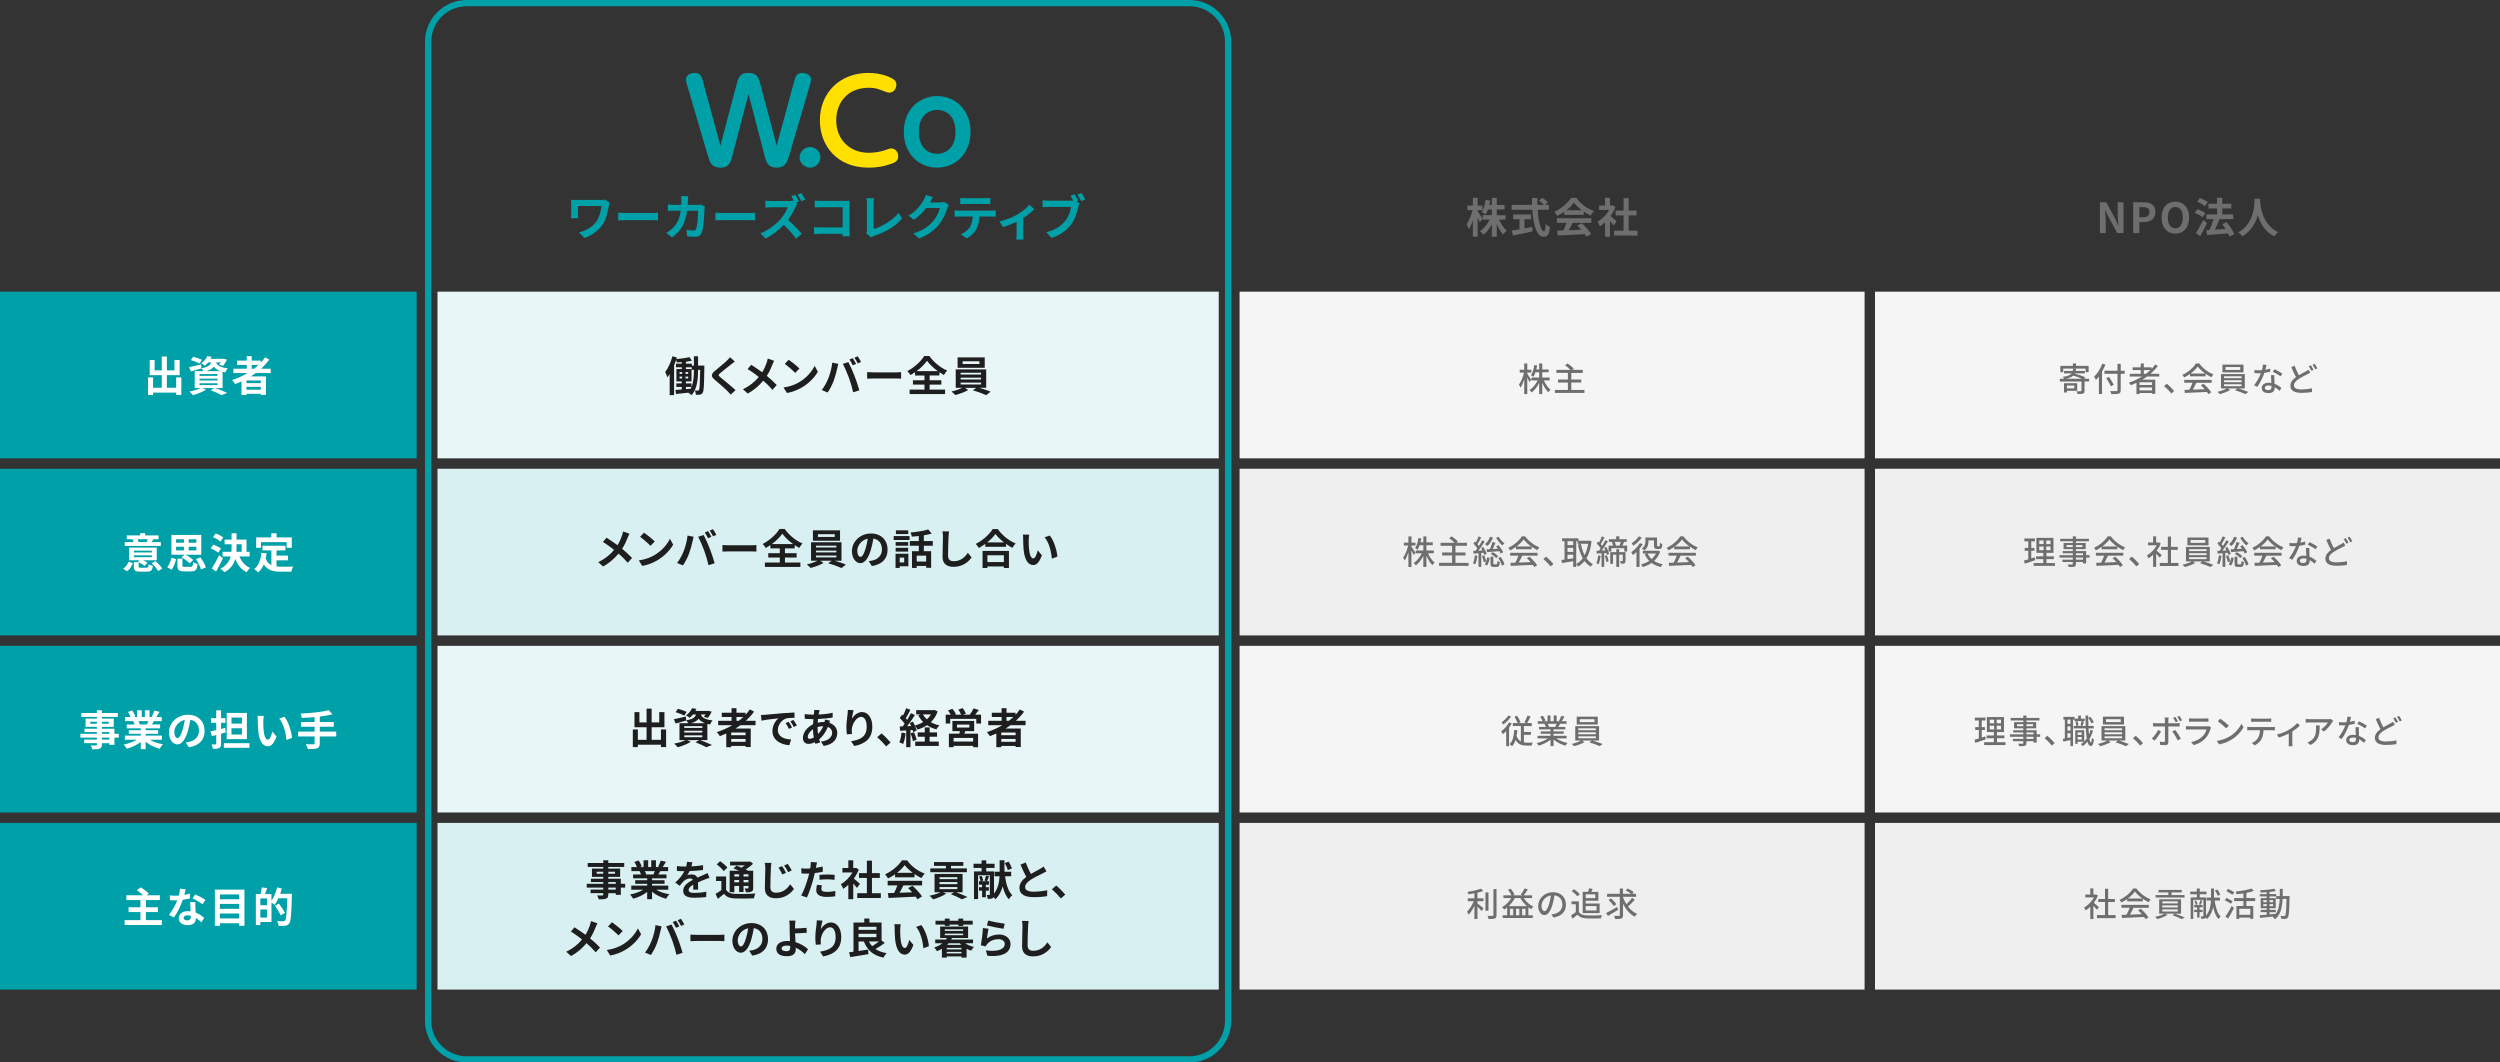 <?xml version="1.0" encoding="UTF-8"?>
<svg id="_レイヤー_2" data-name="レイヤー_2" xmlns="http://www.w3.org/2000/svg" viewBox="0 0 1200 510">
  <rect x="0" y="0" width="1200" height="510" fill="#333333" stroke="none"/>
  <defs>
    <style>
      .cls-1 {
        fill: none;
      }

      .cls-2 {
        fill: #efefef;
      }

      .cls-3 {
        fill: #00a0a8;
      }

      .cls-4 {
        fill: #1e1e1e;
      }

      .cls-5 {
        fill: #ffe001;
      }

      .cls-6 {
        fill: #fff;
      }

      .cls-7 {
        fill: #e8f6f7;
      }

      .cls-8 {
        fill: #f5f5f5;
      }

      .cls-9 {
        fill: #6e6e6e;
      }

      .cls-10 {
        fill: #d8f0f2;
      }
    </style>
  </defs>
  <g id="_レイアウト" data-name="レイアウト">
    <g>
      <rect class="cls-3" y="140" width="200" height="80"/>
      <rect class="cls-3" y="225" width="200" height="80"/>
      <rect class="cls-3" y="310" width="200" height="80"/>
      <rect class="cls-3" y="395" width="200" height="80"/>
      <rect class="cls-7" x="210" y="140" width="375" height="80"/>
      <rect class="cls-10" x="210" y="225" width="375" height="80"/>
      <rect class="cls-7" x="210" y="310" width="375" height="80"/>
      <rect class="cls-10" x="210" y="395" width="375" height="80"/>
      <rect class="cls-2" x="595" y="395" width="300" height="80"/>
      <rect class="cls-8" x="595" y="310" width="300" height="80"/>
      <rect class="cls-2" x="595" y="225" width="300" height="80"/>
      <rect class="cls-8" x="595" y="140" width="300" height="80"/>
      <rect class="cls-2" x="900" y="395" width="300" height="80"/>
      <rect class="cls-8" x="900" y="310" width="300" height="80"/>
      <rect class="cls-2" x="900" y="225" width="300" height="80"/>
      <rect class="cls-8" x="900" y="140" width="300" height="80"/>
      <g>
        <path class="cls-6" d="M57.01,354.06h-2.08v3.48h-2.42v-.82h-3.6v.62c0,1.18-.28,1.66-1.06,2-.76.3-1.84.34-3.54.34-.12-.56-.48-1.38-.78-1.88.96.04,2.14.04,2.46.04.38-.02.5-.14.5-.5v-.62h-6.08v-1.72h6.08v-.94h-7.92v-1.82h7.92v-.86h-5.92v-1.6h5.92v-.88h-5.42v-3.96h5.42v-.82h-7.46v-1.88h7.46v-1.3h2.42v1.3h7.64v1.88h-7.64v.82h5.68v3.96h-5.68v.88h6.02v2.46h2.08v1.82ZM46.49,347.4v-.96h-3.14v.96h3.14ZM48.91,346.44v.96h3.24v-.96h-3.24ZM48.91,352.24h3.6v-.86h-3.6v.86ZM52.51,354.06h-3.6v.94h3.6v-.94Z"/>
        <path class="cls-6" d="M71.89,355.06c1.7,1.04,4.02,1.82,6.34,2.18-.54.52-1.24,1.52-1.6,2.16-2.46-.62-4.88-1.82-6.72-3.38v3.6h-2.34v-3.48c-1.86,1.46-4.32,2.62-6.7,3.24-.34-.58-1.02-1.5-1.52-1.98,2.24-.46,4.6-1.3,6.32-2.34h-5.74v-1.96h7.64v-.88h-5.76v-1.72h5.76v-.9h-6.76v-1.86h3.8c-.16-.5-.42-1.1-.68-1.56l.24-.04h-4.18v-1.94h2.68c-.28-.76-.8-1.72-1.24-2.48l2.04-.7c.58.86,1.24,2.04,1.52,2.82l-.98.36h1.82v-3.26h2.22v3.26h1.48v-3.26h2.24v3.26h1.78l-.72-.22c.48-.82.98-2.02,1.26-2.9l2.5.6c-.56.92-1.1,1.82-1.56,2.52h2.6v1.94h-3.76c-.32.58-.64,1.12-.94,1.6h3.92v1.86h-6.94v.9h6v1.72h-6v.88h7.78v1.96h-5.8ZM66.45,346.14c.28.52.54,1.1.68,1.54l-.34.06h3.74c.24-.48.48-1.06.7-1.6h-4.78Z"/>
        <path class="cls-6" d="M89.17,356.36c.76-.1,1.32-.2,1.84-.32,2.54-.6,4.5-2.42,4.5-5.3s-1.48-4.78-4.14-5.24c-.28,1.68-.62,3.52-1.18,5.38-1.18,4-2.9,6.44-5.06,6.44s-4.04-2.42-4.04-5.76c0-4.56,3.98-8.48,9.12-8.48s8,3.42,8,7.74-2.56,7.12-7.56,7.88l-1.48-2.34ZM87.63,350.36c.46-1.46.82-3.16,1.06-4.8-3.28.68-5.02,3.56-5.02,5.74,0,2,.8,2.98,1.54,2.98.82,0,1.62-1.24,2.42-3.92Z"/>
        <path class="cls-6" d="M108.35,351.56c-.74.2-1.48.42-2.24.62v4.76c0,1.16-.22,1.74-.88,2.08-.66.38-1.64.44-3.04.44-.06-.62-.38-1.56-.66-2.16.78.02,1.62.02,1.88.02.28,0,.38-.1.38-.38v-4.16l-2.12.56-.62-2.28c.78-.16,1.74-.38,2.74-.62v-3.5h-2.48v-2.2h2.48v-3.78h2.32v3.78h2.1v2.2h-2.1v2.94l1.96-.5.28,2.18ZM119.73,356.74v2.22h-12.28v-2.22h12.28ZM118.51,354.78h-9.68v-12.56h9.68v12.56ZM116.13,344.42h-5.02v2.92h5.02v-2.92ZM116.13,349.56h-5.02v3.02h5.02v-3.02Z"/>
        <path class="cls-6" d="M126.39,346.04c-.02,1.28,0,2.78.12,4.2.28,2.86.88,4.8,2.12,4.8.94,0,1.72-2.32,2.1-3.88l2,2.4c-1.32,3.44-2.56,4.66-4.16,4.66-2.16,0-4.06-1.96-4.62-7.28-.18-1.82-.22-4.12-.22-5.34,0-.56-.02-1.4-.14-2l3.04.04c-.14.7-.24,1.86-.24,2.4ZM140.15,354.18l-2.62,1c-.3-3.18-1.36-7.84-3.52-10.28l2.52-.84c1.88,2.3,3.4,7.08,3.62,10.12Z"/>
        <path class="cls-6" d="M161.39,353.5h-7.9v3.26c0,1.42-.36,2.04-1.3,2.42-.96.36-2.4.42-4.44.4-.14-.68-.6-1.72-.98-2.36,1.48.06,3.16.06,3.6.06.46-.02.64-.16.64-.56v-3.22h-7.9v-2.32h7.9v-2.34h-6.54v-2.28h6.54v-2.34c-2.08.18-4.18.3-6.14.38-.06-.62-.36-1.58-.6-2.1,4.82-.2,10.3-.74,13.58-1.6l1.72,1.98c-1.78.46-3.88.8-6.08,1.06v2.62h6.72v2.28h-6.72v2.34h7.9v2.32Z"/>
      </g>
      <g>
        <path class="cls-6" d="M77.71,441.66v2.34h-17.9v-2.34h7.6v-3.86h-5.7v-2.3h5.7v-3.46h-6.76v-2.32h8c-.84-.82-2.04-1.74-3-2.44l1.96-1.36c1.28.82,3,2.1,3.84,3.02l-1.06.78h6.34v2.32h-6.7v3.46h5.74v2.3h-5.74v3.86h7.68Z"/>
        <path class="cls-6" d="M91.19,431.22c-.9.24-2.12.5-3.44.68-.94,2.78-2.64,6.22-4.24,8.48l-2.42-1.22c1.6-1.94,3.16-4.86,4.04-7-.34.02-.68.02-1.02.02-.82,0-1.62-.02-2.48-.06l-.18-2.32c.86.1,1.92.14,2.64.14.58,0,1.18-.02,1.78-.06.28-1.1.5-2.3.54-3.32l2.74.28c-.16.64-.4,1.64-.68,2.7.96-.16,1.88-.38,2.66-.62l.06,2.3ZM93.79,433c-.06.84-.02,1.66,0,2.54.02.56.06,1.52.12,2.5,1.7.64,3.1,1.64,4.1,2.54l-1.32,2.12c-.7-.64-1.6-1.44-2.68-2.1v.18c0,1.84-1,3.28-3.82,3.28-2.46,0-4.4-1.1-4.4-3.28,0-1.94,1.62-3.44,4.38-3.44.46,0,.92.04,1.34.08-.06-1.48-.16-3.22-.22-4.42h2.5ZM91.61,439.56c-.52-.12-1.04-.2-1.6-.2-1.14,0-1.88.48-1.88,1.18,0,.74.62,1.24,1.7,1.24,1.34,0,1.78-.78,1.78-1.84v-.38ZM97.19,434.06c-1.14-.92-3.4-2.22-4.76-2.82l1.28-1.96c1.42.62,3.88,1.96,4.88,2.68l-1.4,2.1Z"/>
        <path class="cls-6" d="M117.33,427.02v17.38h-2.52v-1.24h-9.26v1.24h-2.4v-17.38h14.18ZM105.55,429.34v2.3h9.26v-2.3h-9.26ZM105.55,433.88v2.36h9.26v-2.36h-9.26ZM114.81,440.84v-2.36h-9.26v2.36h9.26Z"/>
        <path class="cls-6" d="M140.13,429.02s0,.8-.02,1.08c-.26,8.94-.48,12.12-1.3,13.18-.56.74-1.12.96-1.92,1.1-.76.1-1.96.08-3.14.04-.04-.66-.36-1.66-.78-2.32,1.28.12,2.46.12,2.98.12.4,0,.62-.08.88-.34.58-.64.84-3.64,1.06-10.7h-4.28c-.52,1.2-1.14,2.3-1.76,3.16-.32-.3-1-.76-1.54-1.12v9.34h-5.34v1.46h-2.16v-14.86h2.26c.26-1,.5-2.28.58-3.22l2.6.36c-.34,1-.7,2-1.04,2.86h3.1v3.24c1.16-1.68,2.12-4.1,2.7-6.44l2.26.52c-.2.86-.48,1.7-.78,2.54h5.64ZM128.15,431.24h-3.18v3.24h3.18v-3.24ZM128.15,440.46v-3.92h-3.18v3.92h3.18ZM134.79,439.38c-.56-1.2-1.8-3.16-2.78-4.62l1.86-1.06c1,1.38,2.32,3.28,2.94,4.44l-2.02,1.24Z"/>
      </g>
      <g>
        <path class="cls-6" d="M59.1,272.96c1.24-.78,2.16-2.06,2.62-3.38l2,.7c-.54,1.52-1.36,3-2.76,3.94l-1.86-1.26ZM77.18,262.04h-17.3v-1.84h4.28c-.12-.42-.32-.92-.5-1.34l.1-.02h-2.9v-1.84h6.44v-1.06h2.36v1.06h6.46v1.84h-2.82l.3.06c-.3.52-.6.94-.84,1.3h4.42v1.84ZM70.38,272.5c.74,0,.86-.22.96-1.64.46.32,1.4.64,2.02.76-.26,2.22-.9,2.78-2.76,2.78h-3.22c-2.52,0-3.14-.58-3.14-2.48v-2.1h2.16l-.24-.1.82-.8h-5v-6.06h13.26v6.06h-6.5c.8.38,1.58.84,2.08,1.22l-1.44,1.48c-.6-.54-1.76-1.24-2.82-1.72v2c0,.54.16.6,1.06.6h2.76ZM64.24,265.18h8.64v-.86h-8.64v.86ZM64.24,267.46h8.64v-.9h-8.64v.9ZM66.04,258.84c.2.46.38.96.48,1.3l-.26.06h4.44l-.28-.06c.18-.38.42-.88.58-1.3h-4.96ZM74.62,269.34c1.22,1.02,2.66,2.48,3.26,3.62l-1.96,1.14c-.56-1.06-1.92-2.64-3.14-3.74l1.84-1.02Z"/>
        <path class="cls-6" d="M80.28,272.3c.92-1.2,1.68-3,2.1-4.64l2.16.78c-.48,1.7-1.16,3.72-2.12,5.04l-2.14-1.18ZM88.54,266.26h-6.26v-9.48h14.32v9.48h-7.56c1.34.68,2.88,1.7,3.7,2.54l-1.7,1.62c-.78-.86-2.46-2.1-3.9-2.86l1.4-1.3ZM84.52,260.52h3.76v-1.68h-3.76v1.68ZM84.52,264.2h3.76v-1.76h-3.76v1.76ZM91.58,272.1c.82,0,.98-.3,1.1-2.28.48.36,1.5.74,2.14.88-.26,2.84-.96,3.56-3.04,3.56h-3.32c-2.64,0-3.3-.7-3.3-2.82v-3.28h2.4v3.26c0,.6.18.68,1.18.68h2.84ZM94.24,258.84h-3.66v1.68h3.66v-1.68ZM94.24,262.44h-3.66v1.76h3.66v-1.76ZM96.16,267.54c1.12,1.5,2.24,3.44,2.64,4.84l-2.32.98c-.34-1.34-1.36-3.38-2.44-4.94l2.12-.88Z"/>
        <path class="cls-6" d="M104.72,265.3c-.76-.68-2.34-1.56-3.6-2.1l1.26-1.78c1.24.44,2.9,1.22,3.7,1.9l-1.36,1.98ZM107.02,267.96c-1,2.12-2.16,4.42-3.28,6.38l-2.08-1.48c1-1.52,2.42-4.04,3.54-6.38l1.82,1.48ZM105.8,259.96c-.72-.7-2.28-1.62-3.54-2.16l1.3-1.78c1.22.48,2.82,1.32,3.62,1.98l-1.38,1.96ZM114.94,267.1c.96,2.46,2.66,4.48,5.1,5.48-.56.48-1.3,1.42-1.66,2.08-2.6-1.28-4.3-3.5-5.44-6.4-.66,2.46-2.12,4.74-5.18,6.42-.42-.5-1.34-1.32-1.98-1.68,3.04-1.6,4.38-3.66,4.96-5.9h-3.9v-2.24h4.26c.04-.66.06-1.32.06-1.98v-1.64h-3.34v-2.24h3.34v-3.04h2.36v3.04h4.8v5.86h1.5v2.24h-4.88ZM113.52,262.9c0,.66-.02,1.3-.06,1.96h2.54v-3.62h-2.48v1.66Z"/>
        <path class="cls-6" d="M132.72,271.92c.72.08,1.48.12,2.28.12,1.08,0,4.38,0,5.72-.06-.34.58-.72,1.72-.84,2.42h-5c-3.7,0-6.44-.6-8.24-3.46-.66,1.54-1.54,2.82-2.68,3.8-.4-.42-1.4-1.26-1.96-1.62,2.16-1.6,3.14-4.36,3.5-7.78l2.48.24c-.12.9-.26,1.74-.44,2.54.6,1.6,1.54,2.56,2.72,3.14v-7.06h-4.26v-2.26h11v2.26h-4.28v2.5h5.5v2.24h-5.5v2.98ZM125.3,262.96h-2.34v-5h7.26v-2h2.52v2h7.32v5h-2.46v-2.74h-12.3v2.74Z"/>
      </g>
      <g>
        <path class="cls-6" d="M87.04,181.14v8.46h-2.48v-1.14h-11.08v1.16h-2.42v-8.48h2.42v4.98h4.18v-6.04h-5.8v-7.26h2.36v4.94h3.44v-6.62h2.44v6.62h3.64v-4.94h2.5v7.26h-6.14v6.04h4.46v-4.98h2.48Z"/>
        <path class="cls-6" d="M103.38,186.26c2.04.72,4.34,1.68,5.7,2.34l-2.76,1.06c-1.14-.66-3.18-1.6-5.2-2.36l1.8-1.04h-5.84l1.82.8c-1.66,1.08-4.22,2.06-6.24,2.62-.42-.46-1.26-1.32-1.76-1.74,1.94-.36,4.12-1,5.5-1.68h-2.94v-8.12h4.18c-.24-.48-.62-1.06-.94-1.38l.02.08c-1.72.5-3.58,1.04-5.08,1.46l-.88-2.08c1.48-.28,3.62-.78,5.74-1.28l.2,1.8c3.18-.52,4.24-1.38,4.68-2.8h-1.44c-.46.56-.98,1.1-1.6,1.6-.42-.42-1.24-.9-1.78-1.12,1.44-1,2.42-2.32,2.94-3.48l2.1.34c-.16.34-.32.66-.52.98h5.9l.36-.06,1.58.4c-.52,1.08-1.24,2.28-1.9,3.02l-1.84-.58c.24-.3.52-.68.78-1.1h-2.22c.44,1.3,1.56,2.38,5.6,2.86-.44.44-.96,1.36-1.18,1.94-.48-.08-.92-.16-1.32-.26v7.78h-3.46ZM95.82,174.48c-.92-.5-2.8-1.22-4.18-1.62l1.04-1.62c1.32.32,3.22.96,4.22,1.44l-1.08,1.8ZM95.76,180.42h8.66v-.86h-8.66v.86ZM95.76,182.62h8.66v-.86h-8.66v.86ZM95.76,184.84h8.66v-.88h-8.66v.88ZM105.72,178.14c-1.54-.56-2.46-1.3-3.06-2.16-.7.94-1.82,1.64-3.64,2.16h6.7Z"/>
        <path class="cls-6" d="M122.76,179.08c-.78.56-1.54,1.08-2.36,1.6h7.26v8.88h-2.48v-.52h-6.88v.6h-2.38v-6.54c-1,.44-2.04.88-3.06,1.26-.3-.52-1-1.48-1.46-1.96,2.62-.82,5.14-1.96,7.44-3.32h-6.8v-2.1h6.42v-1.82h-4.7v-2.06h4.7v-2.16h2.36v2.16h4.34v.98c.76-.82,1.44-1.66,2.06-2.54l2.04,1.04c-1.14,1.58-2.48,3.06-3.94,4.4h4.64v2.1h-7.2ZM125.18,182.62h-6.88v1.28h6.88v-1.28ZM125.18,187.06v-1.36h-6.88v1.36h6.88ZM120.82,176.98h1.1c.76-.58,1.48-1.18,2.16-1.82h-3.26v1.82Z"/>
      </g>
      <g>
        <path class="cls-4" d="M338.11,175.48s-.02.7-.02.98c-.14,8.32-.22,11.22-.8,12.06-.36.58-.74.78-1.3.9-.48.1-1.2.1-1.96.08-.04-.6-.22-1.48-.54-2.06.6.06,1.12.06,1.44.06.26.02.42-.06.58-.34.34-.52.46-2.88.58-9.64h-1.02v.4c0,3.78-.36,8.64-3.1,11.78-.34-.36-1.08-.92-1.58-1.22-2.12.26-4.22.46-5.9.64l-.3-1.94c.86-.06,1.9-.14,3.04-.24v-1.2h-2.6v-1.7h2.6v-.96h-2.56v-5.94h2.58v-.86h-2.8v-1.72h2.8v-.74c-.8.08-1.6.12-2.36.16-.06-.34-.2-.82-.36-1.22-.28.86-.6,1.74-.96,2.58v14.32h-2.12v-10.1c-.36.58-.72,1.1-1.1,1.58-.16-.58-.7-1.94-1.06-2.56,1.44-1.88,2.74-4.72,3.48-7.58l2.12.6c-.08.24-.14.5-.22.76,2.18-.2,4.7-.52,6.3-.9l1.16,1.68c-.86.2-1.86.36-2.88.48v.94h2.84v.92h.98v-4.48h2v4.48h3.04ZM326.19,179.46h1.24v-.88h-1.24v.88ZM326.19,181.66h1.24v-.88h-1.24v.88ZM330.33,179.46v-.88h-1.3v.88h1.3ZM330.33,181.66v-.88h-1.3v.88h1.3ZM333.07,177.52h-1.06v-1.24h-2.76v.86h2.68v5.94h-2.7v.96h2.7v1.66c1-2.52,1.14-5.46,1.14-7.78v-.4ZM329.23,186.78l2.3-.18c.14-.28.26-.56.38-.86h-2.68v1.04Z"/>
        <path class="cls-4" d="M352.71,173.52c-.62.46-1.28.98-1.74,1.34-1.28,1.04-3.9,3.06-5.22,4.2-1.06.9-1.04,1.12.04,2.04,1.48,1.26,5.3,4.28,7.26,6.18l-2.3,2.12c-.56-.62-1.18-1.24-1.74-1.84-1.08-1.14-4.1-3.72-5.92-5.26-1.96-1.66-1.8-2.76.18-4.4,1.54-1.26,4.26-3.46,5.6-4.78.56-.54,1.2-1.2,1.52-1.66l2.32,2.06Z"/>
        <path class="cls-4" d="M371.59,173.2c-.26.44-.64,1.32-.82,1.78-.6,1.6-1.5,3.6-2.7,5.44,1.76,1.44,3.42,2.98,4.76,4.4l-2.06,2.3c-1.4-1.64-2.82-3.02-4.42-4.4-1.76,2.12-4.06,4.34-7.44,6.18l-2.3-2.06c3.26-1.58,5.64-3.52,7.6-5.9-1.42-1.12-3.32-2.56-5.36-3.78l1.72-2.06c1.6,1,3.66,2.4,5.28,3.6,1.02-1.6,1.66-3.18,2.2-4.74.18-.5.38-1.32.48-1.84l3.06,1.08Z"/>
        <path class="cls-4" d="M383.73,183.38c3.4-2.02,6.02-5.08,7.28-7.78l1.56,2.82c-1.52,2.7-4.18,5.46-7.4,7.4-2.02,1.22-4.6,2.34-7.42,2.82l-1.68-2.64c3.12-.44,5.72-1.46,7.66-2.62ZM383.73,176.9l-2.04,2.1c-1.04-1.12-3.54-3.3-5-4.32l1.88-2c1.4.94,4,3.02,5.16,4.22Z"/>
        <path class="cls-4" d="M399.47,174.06l2.92.6c-.18.58-.4,1.56-.48,2-.28,1.4-1.02,4.16-1.7,6.02-.72,1.94-1.9,4.22-2.96,5.72l-2.8-1.18c1.26-1.64,2.44-3.8,3.12-5.56.9-2.24,1.66-5.06,1.9-7.6ZM404.55,174.66l2.66-.86c.82,1.54,2.2,4.62,2.94,6.56.72,1.8,1.78,5,2.34,6.98l-2.96.96c-.56-2.38-1.28-4.9-2.08-7.06-.76-2.1-2.06-5.06-2.9-6.58ZM410.91,174.66l-1.6.7c-.42-.82-1.02-2.02-1.56-2.78l1.58-.66c.5.74,1.2,2,1.58,2.74ZM413.31,173.74l-1.6.7c-.4-.84-1.06-2-1.6-2.76l1.58-.66c.52.76,1.26,2.02,1.62,2.72Z"/>
        <path class="cls-4" d="M416.23,178.62c.72.06,2.18.12,3.22.12h10.74c.92,0,1.82-.08,2.34-.12v3.14c-.48-.02-1.5-.1-2.34-.1h-10.74c-1.14,0-2.48.04-3.22.1v-3.14Z"/>
        <path class="cls-4" d="M446.23,187h7.4v2.14h-17.02v-2.14h7.14v-2.38h-5.54v-2.08h5.54v-2.3h-4.52v-1.58c-.72.5-1.46.96-2.22,1.38-.3-.56-.96-1.42-1.5-1.92,3.42-1.72,6.64-4.8,8.12-7.24h2.46c2.14,3.04,5.4,5.66,8.56,7-.62.64-1.14,1.4-1.58,2.14-.72-.4-1.44-.84-2.16-1.34v1.56h-4.68v2.3h5.6v2.08h-5.6v2.38ZM450.13,178.14c-2.08-1.52-4-3.34-5.16-4.96-1.14,1.62-2.92,3.42-5,4.96h10.16Z"/>
        <path class="cls-4" d="M470.21,186.16c1.86.56,3.9,1.28,5.28,1.82l-2.1,1.68c-1.54-.72-4.3-1.7-6.42-2.32l1.66-1.18h-5.42l1.52,1.06c-1.62.94-4.18,1.9-6.2,2.4-.44-.5-1.26-1.24-1.8-1.7,1.72-.38,3.76-1.08,5.12-1.76h-3.1v-8.86h14.62v8.86h-3.16ZM472.67,176.56h-13.02v-5h13.02v5ZM461.11,179.78h9.8v-.86h-9.8v.86ZM461.11,182.14h9.8v-.86h-9.8v.86ZM461.11,184.54h9.8v-.88h-9.8v.88ZM470.13,173.42h-8.08v1.3h8.08v-1.3Z"/>
      </g>
      <g>
        <path class="cls-9" d="M734.15,183.37c-.21-.51-.66-1.38-1.06-2.18v7.96h-1.46v-7.06c-.5,1.57-1.14,3.03-1.79,3.99-.14-.43-.48-1.09-.74-1.49,1.01-1.26,1.95-3.67,2.42-5.73h-2.06v-1.38h2.18v-3.01h1.46v3.01h1.94v1.38h-1.94v.5c.43.59,1.65,2.51,1.94,2.98l-.88,1.04ZM741.05,182.58c.75,1.78,1.97,3.52,3.2,4.51-.35.27-.83.78-1.09,1.17-1.07-1.04-2.13-2.77-2.9-4.55v5.43h-1.46v-5.31c-.94,1.87-2.23,3.55-3.63,4.56-.22-.37-.67-.88-.99-1.15,1.52-.96,2.98-2.75,3.86-4.66h-2.9v-1.36h3.67v-2.53h-1.78c-.27.83-.61,1.57-.99,2.16-.26-.21-.86-.59-1.18-.75.82-1.18,1.31-3.02,1.57-4.88l1.38.22c-.1.66-.22,1.28-.37,1.89h1.38v-2.87h1.46v2.87h3.06v1.36h-3.06v2.53h3.54v1.36h-2.75Z"/>
        <path class="cls-9" d="M760.53,187.16v1.46h-14.18v-1.46h6.24v-3.54h-4.75v-1.44h4.75v-3.19h-5.52v-1.46h6.72c-.66-.7-1.7-1.6-2.58-2.22l1.22-.85c1.02.69,2.34,1.76,2.99,2.51l-.78.56h5.09v1.46h-5.51v3.19h4.8v1.44h-4.8v3.54h6.31Z"/>
      </g>
      <g>
        <path class="cls-9" d="M1002.78,183.11h-2.21v4.45c0,.77-.14,1.15-.72,1.36s-1.41.21-2.64.21c-.06-.4-.29-.98-.45-1.34.88.03,1.74.03,2.02.02.26-.02.34-.06.34-.27v-4.42h-10.39v-1.31h2.03c-.14-.3-.4-.74-.62-.94,2.35-.3,3.57-.8,4.23-1.65h-3.63v-1.18h4.18c.08-.32.13-.66.18-1.04h1.39c-.05.37-.1.72-.16,1.04h4.43v1.18h-4.82l-.06.14c1.73.42,3.84,1.14,4.99,1.74l-.51.7h2.43v1.31ZM990.35,178.64h-1.38v-3.01h6.03v-1.18h1.49v1.18h6.05v3.01h-1.44v-1.71h-10.76v1.71ZM992.12,187.56v.82h-1.39v-4.43h6.32v3.62h-4.93ZM999.42,181.8c-1.15-.53-2.82-1.12-4.27-1.49-.74.69-1.84,1.17-3.59,1.49h7.86ZM992.12,185.06v1.38h3.54v-1.38h-3.54Z"/>
        <path class="cls-9" d="M1010.59,175.01c-.45,1.14-.99,2.3-1.62,3.38v10.72h-1.5v-8.4c-.45.61-.93,1.17-1.41,1.65-.16-.35-.61-1.15-.9-1.52,1.58-1.52,3.07-3.87,3.95-6.29l1.47.46ZM1019.84,179.43h-1.9v7.81c0,1.04-.27,1.46-.94,1.68-.67.24-1.79.27-3.54.26-.08-.42-.35-1.09-.58-1.49,1.3.06,2.62.05,3.01.03.37-.02.51-.13.51-.48v-7.81h-6.26v-1.49h6.26v-3.31h1.54v3.31h1.9v1.49ZM1013.21,185.42c-.43-.99-1.42-2.67-2.19-3.92l1.3-.61c.77,1.2,1.81,2.82,2.29,3.78l-1.39.75Z"/>
        <path class="cls-9" d="M1030.57,180.74c-.72.54-1.47,1.02-2.24,1.5h6.21v6.83h-1.54v-.43h-6.03v.5h-1.47v-5.38c-.9.42-1.81.8-2.72,1.15-.18-.34-.64-.93-.91-1.23,2.21-.74,4.34-1.73,6.26-2.94h-5.86v-1.33h5.3v-1.79h-3.91v-1.3h3.91v-1.87h1.47v1.87h3.73v.7c.64-.66,1.23-1.34,1.74-2.06l1.28.67c-1.01,1.38-2.21,2.62-3.54,3.78h4.19v1.33h-5.87ZM1033,183.48h-6.03v1.33h6.03v-1.33ZM1033,187.38v-1.41h-6.03v1.41h6.03ZM1030.08,179.41c.75-.56,1.44-1.17,2.1-1.79h-3.14v1.79h1.04Z"/>
        <path class="cls-9" d="M1042.25,188.86c-1.01-1.23-2.37-2.59-3.49-3.54l1.31-1.15c1.14.93,2.62,2.43,3.54,3.54l-1.36,1.15Z"/>
        <path class="cls-9" d="M1051.19,179.52c-.88.62-1.82,1.2-2.79,1.66-.16-.34-.56-.9-.88-1.22,2.74-1.25,5.35-3.55,6.55-5.51h1.54c1.7,2.35,4.35,4.31,6.85,5.28-.35.37-.69.9-.94,1.34-.93-.45-1.9-1.01-2.83-1.67v1.25h-7.49v-1.15ZM1048.44,182.34h13.14v1.39h-7.33c-.53,1.07-1.12,2.27-1.7,3.3,1.78-.06,3.76-.14,5.71-.22-.59-.67-1.23-1.34-1.86-1.9l1.28-.69c1.46,1.23,2.98,2.93,3.71,4.11l-1.36.85c-.18-.3-.42-.66-.7-1.04-3.81.19-7.88.37-10.6.48l-.19-1.46,2.37-.08c.53-.99,1.1-2.27,1.49-3.35h-3.97v-1.39ZM1058.51,179.3c-1.44-1.02-2.75-2.22-3.6-3.39-.77,1.12-1.98,2.32-3.41,3.39h7.01Z"/>
        <path class="cls-9" d="M1074.44,186.46c1.6.46,3.52,1.15,4.72,1.67l-1.31,1.04c-1.2-.54-3.36-1.36-5.04-1.84l1.17-.86h-4.63l1.12.75c-1.28.77-3.33,1.54-4.96,1.94-.27-.3-.75-.8-1.12-1.07,1.52-.35,3.39-1.01,4.45-1.62h-2.77v-6.93h11.43v6.93h-3.06ZM1076.88,178.76h-10.12v-3.75h10.12v3.75ZM1067.55,181.51h8.4v-.91h-8.4v.91ZM1067.55,183.45h8.4v-.93h-8.4v.93ZM1067.55,185.38h8.4v-.94h-8.4v.94ZM1075.31,176.2h-7.06v1.38h7.06v-1.38Z"/>
        <path class="cls-9" d="M1089.74,178.4c-.78.21-1.76.42-2.82.56-.77,2.22-2.14,4.99-3.44,6.74l-1.54-.78c1.3-1.55,2.62-3.99,3.31-5.78-.38.02-.75.03-1.14.03-.61,0-1.26-.02-1.9-.06l-.11-1.47c.62.06,1.38.1,2.02.1.53,0,1.07-.02,1.63-.06.24-.88.43-1.86.46-2.69l1.74.16c-.13.54-.34,1.42-.58,2.32.8-.13,1.58-.32,2.3-.54l.05,1.49ZM1091.69,180.05c-.05.67-.03,1.22-.02,1.86.02.51.06,1.42.11,2.32,1.36.5,2.48,1.3,3.28,2l-.85,1.36c-.62-.56-1.42-1.25-2.37-1.76v.43c0,1.34-.82,2.43-2.9,2.43-1.84,0-3.33-.78-3.33-2.43,0-1.49,1.34-2.54,3.31-2.54.46,0,.9.03,1.33.11-.06-1.25-.14-2.74-.18-3.78h1.6ZM1090.32,185.21c-.45-.13-.94-.19-1.46-.19-1.06,0-1.74.46-1.74,1.1,0,.67.54,1.14,1.63,1.14,1.18,0,1.58-.67,1.58-1.49,0-.16,0-.34-.02-.56ZM1094.65,180.66c-.88-.72-2.62-1.73-3.7-2.21l.8-1.23c1.14.5,3.01,1.55,3.79,2.13l-.9,1.31Z"/>
        <path class="cls-9" d="M1108.93,178.88c-.42.26-.85.48-1.36.75-1.04.53-2.69,1.3-4.19,2.29-1.41.91-2.29,1.89-2.29,3.04,0,1.25,1.18,1.97,3.55,1.97,1.68,0,3.81-.22,5.12-.56l-.02,1.81c-1.26.22-3.03.4-5.04.4-3.06,0-5.31-.9-5.31-3.43,0-1.68,1.07-2.99,2.69-4.15-.74-1.33-1.54-3.11-2.26-4.8l1.58-.66c.61,1.71,1.39,3.33,2.05,4.56,1.3-.77,2.59-1.41,3.41-1.87.51-.29.91-.53,1.26-.83l.8,1.47ZM1109.21,175.32c.4.59.98,1.58,1.28,2.21l-1.04.46c-.32-.66-.85-1.62-1.28-2.24l1.04-.43ZM1111.02,174.64c.43.59,1.04,1.6,1.33,2.18l-1.04.46c-.34-.69-.86-1.62-1.31-2.21l1.02-.43Z"/>
      </g>
      <g>
        <path class="cls-4" d="M302.14,256.2c-.26.44-.64,1.32-.82,1.78-.6,1.6-1.5,3.6-2.7,5.44,1.76,1.44,3.42,2.98,4.76,4.4l-2.06,2.3c-1.4-1.64-2.82-3.02-4.42-4.4-1.76,2.12-4.06,4.34-7.44,6.18l-2.3-2.06c3.26-1.58,5.64-3.52,7.6-5.9-1.42-1.12-3.32-2.56-5.36-3.78l1.72-2.06c1.6,1,3.66,2.4,5.28,3.6,1.02-1.6,1.66-3.18,2.2-4.74.18-.5.38-1.32.48-1.84l3.06,1.08Z"/>
        <path class="cls-4" d="M314.28,266.38c3.4-2.02,6.02-5.08,7.28-7.78l1.56,2.82c-1.52,2.7-4.18,5.46-7.4,7.4-2.02,1.22-4.6,2.34-7.42,2.82l-1.68-2.64c3.12-.44,5.72-1.46,7.66-2.62ZM314.28,259.9l-2.04,2.1c-1.04-1.12-3.54-3.3-5-4.32l1.88-2c1.4.94,4,3.02,5.16,4.22Z"/>
        <path class="cls-4" d="M330.02,257.06l2.92.6c-.18.58-.4,1.56-.48,2-.28,1.4-1.02,4.16-1.7,6.02-.72,1.94-1.9,4.22-2.96,5.72l-2.8-1.18c1.26-1.64,2.44-3.8,3.12-5.56.9-2.24,1.66-5.06,1.9-7.6ZM335.1,257.66l2.66-.86c.82,1.54,2.2,4.62,2.94,6.56.72,1.8,1.78,5,2.34,6.98l-2.96.96c-.56-2.38-1.28-4.9-2.08-7.06-.76-2.1-2.06-5.06-2.9-6.58ZM341.46,257.66l-1.6.7c-.42-.82-1.02-2.02-1.56-2.78l1.58-.66c.5.74,1.2,2,1.58,2.74ZM343.86,256.74l-1.6.7c-.4-.84-1.06-2-1.6-2.76l1.58-.66c.52.76,1.26,2.02,1.62,2.72Z"/>
        <path class="cls-4" d="M346.78,261.62c.72.06,2.18.12,3.22.12h10.74c.92,0,1.82-.08,2.34-.12v3.14c-.48-.02-1.5-.1-2.34-.1h-10.74c-1.14,0-2.48.04-3.22.1v-3.14Z"/>
        <path class="cls-4" d="M376.78,270h7.4v2.14h-17.02v-2.14h7.14v-2.38h-5.54v-2.08h5.54v-2.3h-4.52v-1.58c-.72.5-1.46.96-2.22,1.38-.3-.56-.96-1.42-1.5-1.92,3.42-1.72,6.64-4.8,8.12-7.24h2.46c2.14,3.04,5.4,5.66,8.56,7-.62.64-1.14,1.4-1.58,2.14-.72-.4-1.44-.84-2.16-1.34v1.56h-4.68v2.3h5.6v2.08h-5.6v2.38ZM380.68,261.14c-2.08-1.52-4-3.34-5.16-4.96-1.14,1.62-2.92,3.42-5,4.96h10.16Z"/>
        <path class="cls-4" d="M400.76,269.16c1.86.56,3.9,1.28,5.28,1.82l-2.1,1.68c-1.54-.72-4.3-1.7-6.42-2.32l1.66-1.18h-5.42l1.52,1.06c-1.62.94-4.18,1.9-6.2,2.4-.44-.5-1.26-1.24-1.8-1.7,1.72-.38,3.76-1.08,5.12-1.76h-3.1v-8.86h14.62v8.86h-3.16ZM403.22,259.56h-13.02v-5h13.02v5ZM391.66,262.78h9.8v-.86h-9.8v.86ZM391.66,265.14h9.8v-.86h-9.8v.86ZM391.66,267.54h9.8v-.88h-9.8v.88ZM400.68,256.42h-8.08v1.3h8.08v-1.3Z"/>
        <path class="cls-4" d="M417,269.36c.76-.1,1.32-.2,1.84-.32,2.54-.6,4.5-2.42,4.5-5.3s-1.48-4.78-4.14-5.24c-.28,1.68-.62,3.52-1.18,5.38-1.18,4-2.9,6.44-5.06,6.44s-4.04-2.42-4.04-5.76c0-4.56,3.98-8.48,9.12-8.48s8,3.42,8,7.74-2.56,7.12-7.56,7.88l-1.48-2.34ZM415.46,263.36c.46-1.46.82-3.16,1.06-4.8-3.28.68-5.02,3.56-5.02,5.74,0,2,.8,2.98,1.54,2.98.82,0,1.62-1.24,2.42-3.92Z"/>
        <path class="cls-4" d="M428.98,257.32h7.6v1.88h-7.6v-1.88ZM436.02,271.82h-4.16v.78h-2v-6.82h6.16v6.04ZM435.92,261.96h-6v-1.78h6v1.78ZM429.92,262.96h6v1.8h-6v-1.8ZM435.94,256.36h-5.9v-1.8h5.9v1.8ZM431.86,267.66v2.28h2.14v-2.28h-2.14ZM443.44,261.94v2.64h3.5v7.96h-2.38v-.88h-4.54v.96h-2.26v-8.04h3.26v-2.64h-4.3v-2.22h4.3v-2.44c-1.12.14-2.26.24-3.32.32-.08-.58-.38-1.48-.64-2,3-.26,6.36-.78,8.48-1.46l1.68,1.98c-1.14.34-2.42.6-3.78.82v2.78h4.3v2.22h-4.3ZM444.56,266.72h-4.54v2.8h4.54v-2.8Z"/>
        <path class="cls-4" d="M455.56,255.08c-.14.84-.24,1.84-.26,2.64-.1,2.12-.24,6.56-.24,9.02,0,2,1.2,2.64,2.72,2.64,3.28,0,5.36-1.88,6.78-4.04l1.8,2.22c-1.28,1.88-4.08,4.52-8.6,4.52-3.24,0-5.34-1.42-5.34-4.8,0-2.66.2-7.86.2-9.56,0-.94-.08-1.9-.26-2.68l3.2.04Z"/>
        <path class="cls-4" d="M478.94,253.96c2.14,3.06,5.38,5.6,8.56,6.88-.58.62-1.12,1.4-1.54,2.14-1.02-.52-2.06-1.18-3.06-1.9v1.38h-9.96v-1.4c-.98.72-2.04,1.38-3.1,1.96-.32-.58-.98-1.44-1.5-1.94,3.44-1.66,6.64-4.68,8.14-7.12h2.46ZM471.62,264.44h12.68v8.2h-2.44v-.74h-7.9v.74h-2.34v-8.2ZM481.92,260.36c-1.66-1.3-3.14-2.74-4.1-4.06-.94,1.34-2.34,2.76-3.98,4.06h8.08ZM473.96,266.54v3.26h7.9v-3.26h-7.9Z"/>
        <path class="cls-4" d="M493.78,259.04c-.02,1.28,0,2.78.12,4.2.28,2.86.88,4.8,2.12,4.8.94,0,1.72-2.32,2.1-3.88l2,2.4c-1.32,3.44-2.56,4.66-4.16,4.66-2.16,0-4.06-1.96-4.62-7.28-.18-1.82-.22-4.12-.22-5.34,0-.56-.02-1.4-.14-2l3.04.04c-.14.7-.24,1.86-.24,2.4ZM507.54,267.18l-2.62,1c-.3-3.18-1.36-7.84-3.52-10.28l2.52-.84c1.88,2.3,3.4,7.08,3.62,10.12Z"/>
      </g>
      <g>
        <path class="cls-9" d="M678.55,266.37c-.21-.51-.66-1.38-1.06-2.18v7.96h-1.46v-7.06c-.5,1.57-1.14,3.03-1.79,3.99-.14-.43-.48-1.09-.74-1.49,1.01-1.26,1.95-3.67,2.42-5.73h-2.06v-1.38h2.18v-3.01h1.46v3.01h1.94v1.38h-1.94v.5c.43.59,1.65,2.51,1.94,2.98l-.88,1.04ZM685.45,265.58c.75,1.78,1.97,3.52,3.2,4.51-.35.27-.83.78-1.09,1.17-1.07-1.04-2.13-2.77-2.9-4.55v5.43h-1.46v-5.31c-.94,1.87-2.23,3.55-3.63,4.56-.22-.37-.67-.88-.99-1.15,1.52-.96,2.98-2.75,3.86-4.66h-2.9v-1.36h3.67v-2.53h-1.78c-.27.83-.61,1.57-.99,2.16-.26-.21-.86-.59-1.18-.75.82-1.18,1.31-3.02,1.57-4.88l1.38.22c-.1.66-.22,1.28-.37,1.89h1.38v-2.87h1.46v2.87h3.06v1.36h-3.06v2.53h3.54v1.36h-2.75Z"/>
        <path class="cls-9" d="M704.93,270.16v1.46h-14.18v-1.46h6.24v-3.54h-4.75v-1.44h4.75v-3.19h-5.52v-1.46h6.72c-.66-.7-1.7-1.6-2.58-2.22l1.22-.85c1.02.69,2.34,1.76,2.99,2.51l-.78.56h5.09v1.46h-5.51v3.19h4.8v1.44h-4.8v3.54h6.31Z"/>
        <path class="cls-9" d="M709.16,266.8c-.21,1.5-.54,3.06-1.04,4.07-.22-.16-.8-.42-1.09-.53.48-.96.75-2.38.9-3.75l1.23.21ZM711,265.42v6.69h-1.31v-6.56c-.85.08-1.66.14-2.35.21l-.19-1.31c.32-.02.69-.03,1.09-.06.29-.35.59-.77.88-1.2-.45-.72-1.23-1.58-1.9-2.26l.75-.99c.14.13.29.27.43.42.5-.9,1.02-2.05,1.31-2.91l1.3.5c-.56,1.09-1.23,2.35-1.81,3.25.26.29.5.58.69.85.61-.94,1.17-1.9,1.58-2.72l1.22.56c-.9,1.41-2.03,3.1-3.09,4.43l1.98-.14c-.21-.4-.45-.8-.67-1.17l1.06-.46c.67,1.04,1.39,2.42,1.63,3.31l-1.12.53c-.08-.3-.21-.67-.37-1.06l-1.1.11ZM712.41,266.54c.4.91.8,2.13.98,2.91.21-.61.35-1.26.45-1.89l1.2.22c-.18,1.28-.59,2.75-1.25,3.68l-1.15-.53c.29-.38.54-.9.74-1.47l-1.14.4c-.14-.82-.53-2.03-.91-2.98l1.09-.35ZM716.62,258.01c-.58,1.6-1.6,3.1-2.64,4.08-.27-.26-.85-.69-1.2-.9,1.07-.85,1.97-2.14,2.43-3.52l1.41.34ZM717.85,260.52c-.42.96-.9,2.08-1.34,3.01l2.48-.14c-.27-.4-.58-.8-.85-1.15l1.14-.58c.86,1.04,1.84,2.45,2.24,3.39l-1.2.66c-.14-.32-.35-.74-.59-1.15-2.15.18-4.31.35-5.94.46l-.26-1.34,1.62-.08c.46-1.04.94-2.43,1.22-3.44l1.49.37ZM718.27,270.86c.34,0,.42-.19.45-1.6.26.22.85.43,1.22.53-.14,1.87-.5,2.34-1.49,2.34h-1.44c-1.28,0-1.57-.4-1.57-1.71v-3.22h1.36v3.22c0,.4.06.45.42.45h1.06ZM716.46,265.05c1.01.48,2.13,1.3,2.67,1.95l-.98.91c-.53-.69-1.63-1.55-2.62-2.05l.93-.82ZM719.33,257.63c.62,1.14,1.84,2.45,2.82,3.17-.32.22-.8.74-1.02,1.06-1.01-.85-2.27-2.42-3.01-3.71l1.22-.51ZM720.27,267.31c.86,1.12,1.65,2.58,1.86,3.62l-1.22.62c-.21-1.01-.96-2.54-1.78-3.67l1.14-.58Z"/>
        <path class="cls-9" d="M727.64,262.52c-.88.62-1.82,1.2-2.79,1.66-.16-.34-.56-.9-.88-1.22,2.74-1.25,5.35-3.55,6.55-5.51h1.54c1.7,2.35,4.35,4.31,6.85,5.28-.35.37-.69.9-.94,1.34-.93-.45-1.9-1.01-2.83-1.67v1.25h-7.49v-1.15ZM724.89,265.34h13.14v1.39h-7.33c-.53,1.07-1.12,2.27-1.7,3.3,1.78-.06,3.76-.14,5.71-.22-.59-.67-1.23-1.34-1.86-1.9l1.28-.69c1.46,1.23,2.98,2.93,3.71,4.11l-1.36.85c-.18-.3-.42-.66-.7-1.04-3.81.19-7.88.37-10.6.48l-.19-1.46,2.37-.08c.53-.99,1.1-2.27,1.49-3.35h-3.97v-1.39ZM734.96,262.3c-1.44-1.02-2.75-2.22-3.6-3.39-.77,1.12-1.98,2.32-3.41,3.39h7.01Z"/>
        <path class="cls-9" d="M744.3,271.86c-1.01-1.23-2.37-2.59-3.49-3.54l1.31-1.15c1.14.93,2.63,2.43,3.54,3.54l-1.36,1.15Z"/>
        <path class="cls-9" d="M763.95,259.77c-.37,3.44-1.22,6.13-2.45,8.2.83,1.18,1.86,2.15,3.1,2.8-.34.29-.82.85-1.02,1.22-1.18-.69-2.18-1.58-3.01-2.69-.86,1.1-1.9,1.97-3.06,2.66-.21-.35-.61-.86-.93-1.15v1.31h-1.44v-2.74c-1.94.32-3.91.64-5.39.88l-.27-1.49c.45-.05.94-.13,1.5-.19v-8.79h-1.17v-1.38h7.84v1.15h5.07l.26-.05.96.26ZM752.41,259.79v1.86h2.74v-1.86h-2.74ZM752.41,264.93h2.74v-1.95h-2.74v1.95ZM755.15,268v-1.73h-2.74v2.11l2.74-.38ZM756.59,270.72c1.18-.62,2.22-1.57,3.1-2.79-1.04-1.84-1.76-4.07-2.27-6.58l1.44-.29c.37,1.98.93,3.83,1.73,5.41.8-1.52,1.39-3.36,1.73-5.46h-5.07v-1.23h-.66v10.93Z"/>
        <path class="cls-9" d="M768.31,266.81c-.19,1.5-.54,3.04-1.02,4.05-.22-.16-.78-.42-1.06-.51.46-.96.75-2.38.9-3.75l1.18.21ZM771.03,262.52c.59,1.07,1.15,2.48,1.33,3.39l-1.1.46c-.05-.27-.13-.61-.22-.96l-1.02.08v6.63h-1.28v-6.55c-.83.06-1.62.11-2.29.14l-.13-1.3,1.2-.06c.26-.35.54-.74.82-1.17-.46-.72-1.25-1.62-1.94-2.3l.74-.96c.16.14.3.29.46.45.5-.9.99-2.06,1.28-2.93l1.28.46c-.56,1.1-1.23,2.4-1.78,3.28.26.29.5.58.69.85.58-.94,1.12-1.94,1.5-2.75l1.2.54c-.86,1.42-1.95,3.14-2.94,4.45l1.76-.1c-.16-.43-.37-.88-.56-1.26l1.01-.4ZM771.32,266.54c.38.91.7,2.1.8,2.88l-1.07.34c-.08-.8-.38-1.98-.75-2.9l1.02-.32ZM781.04,261.9v2.83h-1.38v-1.6h-6.21v1.6h-1.33v-2.83h2.11c-.13-.56-.34-1.23-.58-1.76l.13-.03h-1.54v-1.28h3.52v-1.38h1.5v1.38h3.57v1.28h-1.26c-.27.64-.56,1.28-.83,1.79h2.29ZM780.25,269.15c0,.59-.08.98-.5,1.2-.38.22-.93.24-1.71.24-.05-.37-.24-.93-.42-1.28.51.02.98.02,1.14.02.13-.02.18-.06.18-.21v-2.88h-1.73v5.89h-1.38v-5.89h-1.6v4.4h-1.3v-5.63h2.9v-1.41h1.38v1.41h3.04v4.15ZM775.1,260.11c.24.59.46,1.3.56,1.79h1.65c.22-.53.5-1.22.69-1.79h-2.9Z"/>
        <path class="cls-9" d="M788.51,261.21c-.43.72-.96,1.46-1.54,2.15v8.77h-1.46v-7.17c-.56.56-1.12,1.06-1.67,1.49-.16-.34-.59-1.09-.83-1.41,1.52-1.04,3.17-2.71,4.15-4.35l1.34.53ZM788.06,258.03c-.99,1.42-2.59,2.98-4.1,3.95-.14-.32-.53-.94-.77-1.23,1.3-.82,2.74-2.16,3.44-3.28l1.42.56ZM796.89,264.75c-.62,1.86-1.65,3.35-2.93,4.51,1.15.75,2.56,1.28,4.16,1.58-.32.32-.75.93-.94,1.33-1.74-.4-3.2-1.06-4.42-1.95-1.26.86-2.71,1.5-4.23,1.95-.18-.37-.54-.96-.82-1.26,1.39-.34,2.72-.91,3.91-1.68-.88-.9-1.58-1.97-2.13-3.19l1.12-.34h-2.02v-1.36h7.01l.27-.05,1.01.45ZM791.26,259.82c0,1.42-.32,3.19-1.97,4.32-.26-.24-.88-.69-1.22-.85,1.52-1.02,1.74-2.39,1.74-3.51v-1.76h5.57v3.65c0,.27.02.45.1.51.05.05.14.06.24.06h.48c.13,0,.26-.02.32-.05.06-.05.14-.14.18-.35.03-.21.05-.7.06-1.31.27.24.77.48,1.14.59-.03.62-.1,1.36-.19,1.62-.13.3-.3.5-.54.61-.22.1-.62.16-.88.16h-.93c-.4,0-.82-.1-1.07-.34-.27-.24-.37-.56-.37-1.5v-2.32h-2.66v.46ZM790.86,265.71c.45,1.01,1.09,1.89,1.92,2.64.85-.75,1.55-1.63,2.08-2.64h-4Z"/>
        <path class="cls-9" d="M803.64,262.52c-.88.62-1.82,1.2-2.79,1.66-.16-.34-.56-.9-.88-1.22,2.74-1.25,5.35-3.55,6.55-5.51h1.54c1.7,2.35,4.35,4.31,6.85,5.28-.35.37-.69.9-.94,1.34-.93-.45-1.9-1.01-2.83-1.67v1.25h-7.49v-1.15ZM800.89,265.34h13.14v1.39h-7.33c-.53,1.07-1.12,2.27-1.7,3.3,1.78-.06,3.76-.14,5.71-.22-.59-.67-1.23-1.34-1.86-1.9l1.28-.69c1.46,1.23,2.98,2.93,3.71,4.11l-1.36.85c-.18-.3-.42-.66-.7-1.04-3.81.19-7.88.37-10.6.48l-.19-1.46,2.37-.08c.53-.99,1.1-2.27,1.49-3.35h-3.97v-1.39ZM810.96,262.3c-1.44-1.02-2.75-2.22-3.6-3.39-.77,1.12-1.98,2.32-3.41,3.39h7.01Z"/>
      </g>
      <g>
        <path class="cls-9" d="M976.92,268.88c-1.74.61-3.6,1.23-5.04,1.7l-.35-1.52c.58-.16,1.28-.35,2.05-.59v-4.07h-1.73v-1.38h1.73v-3.19h-1.89v-1.38h5.09v1.38h-1.78v3.19h1.52v1.38h-1.52v3.62c.54-.18,1.12-.35,1.67-.54l.26,1.41ZM986.38,270.27v1.36h-10.23v-1.36h4.64v-1.9h-3.47v-1.34h3.47v-1.65h-3.33v-7.2h8.2v7.2h-3.35v1.65h3.55v1.34h-3.55v1.9h4.07ZM978.83,261.16h2.1v-1.73h-2.1v1.73ZM978.83,264.11h2.1v-1.76h-2.1v1.76ZM984.24,259.44h-2.05v1.73h2.05v-1.73ZM984.24,262.35h-2.05v1.76h2.05v-1.76Z"/>
        <path class="cls-9" d="M1003.02,267.66h-1.66v2.8h-1.5v-.69h-3.41v.83c0,.82-.21,1.15-.75,1.36-.54.19-1.38.21-2.72.21-.08-.34-.3-.88-.51-1.2.88.03,1.84.03,2.1.02.29-.02.38-.1.38-.37v-.85h-4.99v-1.12h4.99v-.99h-6.4v-1.17h6.4v-.91h-4.85v-1.06h4.85v-.94h-4.43v-2.95h4.43v-.82h-6.07v-1.2h6.07v-1.17h1.5v1.17h6.24v1.2h-6.24v.82h4.66v2.95h-4.66v.94h4.91v1.97h1.66v1.17ZM994.94,262.59v-.96h-3.01v.96h3.01ZM996.44,261.63v.96h3.15v-.96h-3.15ZM996.44,266.49h3.41v-.91h-3.41v.91ZM999.85,267.66h-3.41v.99h3.41v-.99Z"/>
        <path class="cls-9" d="M1008.79,262.52c-.88.62-1.82,1.2-2.79,1.66-.16-.34-.56-.9-.88-1.22,2.74-1.25,5.35-3.55,6.55-5.51h1.54c1.7,2.35,4.35,4.31,6.85,5.28-.35.37-.69.9-.94,1.34-.93-.45-1.9-1.01-2.83-1.67v1.25h-7.49v-1.15ZM1006.04,265.34h13.14v1.39h-7.33c-.53,1.07-1.12,2.27-1.7,3.3,1.78-.06,3.76-.14,5.71-.22-.59-.67-1.23-1.34-1.86-1.9l1.28-.69c1.46,1.23,2.98,2.93,3.71,4.11l-1.36.85c-.18-.3-.42-.66-.7-1.04-3.81.19-7.88.37-10.6.48l-.19-1.46,2.37-.08c.53-.99,1.1-2.27,1.49-3.35h-3.97v-1.39ZM1016.11,262.3c-1.44-1.02-2.75-2.22-3.6-3.39-.77,1.12-1.98,2.32-3.41,3.39h7.01Z"/>
        <path class="cls-9" d="M1025.45,271.86c-1.01-1.23-2.37-2.59-3.49-3.54l1.31-1.15c1.14.93,2.62,2.43,3.54,3.54l-1.36,1.15Z"/>
        <path class="cls-9" d="M1036.71,267.66c-.37-.46-1.09-1.23-1.75-1.89v6.37h-1.47v-5.91c-.72.7-1.49,1.31-2.24,1.79-.14-.38-.51-1.09-.74-1.38,1.82-1.04,3.67-2.9,4.75-4.9h-4.19v-1.36h2.42v-2.94h1.47v2.94h1.1l.26-.05.83.56c-.48,1.22-1.18,2.39-1.98,3.44.75.61,2.08,1.76,2.45,2.1l-.91,1.22ZM1045.65,270.22v1.47h-8.96v-1.47h3.87v-6.27h-3.23v-1.44h3.23v-4.93h1.52v4.93h3.23v1.44h-3.23v6.27h3.57Z"/>
        <path class="cls-9" d="M1057.64,269.46c1.6.46,3.52,1.15,4.72,1.67l-1.31,1.04c-1.2-.54-3.36-1.36-5.04-1.84l1.17-.86h-4.63l1.12.75c-1.28.77-3.33,1.54-4.96,1.94-.27-.3-.75-.8-1.12-1.07,1.52-.35,3.39-1.01,4.45-1.62h-2.77v-6.93h11.43v6.93h-3.06ZM1060.08,261.76h-10.12v-3.75h10.12v3.75ZM1050.75,264.51h8.4v-.91h-8.4v.91ZM1050.75,266.45h8.4v-.93h-8.4v.93ZM1050.75,268.38h8.4v-.94h-8.4v.94ZM1058.51,259.2h-7.06v1.38h7.06v-1.38Z"/>
        <path class="cls-9" d="M1066.31,266.8c-.21,1.5-.54,3.06-1.04,4.07-.22-.16-.8-.42-1.09-.53.48-.96.75-2.38.9-3.75l1.23.21ZM1068.15,265.42v6.69h-1.31v-6.56c-.85.08-1.66.14-2.35.21l-.19-1.31c.32-.02.69-.03,1.09-.06.29-.35.59-.77.88-1.2-.45-.72-1.23-1.58-1.9-2.26l.75-.99c.14.13.29.27.43.42.5-.9,1.02-2.05,1.31-2.91l1.3.5c-.56,1.09-1.23,2.35-1.81,3.25.26.29.5.58.69.85.61-.94,1.17-1.9,1.58-2.72l1.22.56c-.9,1.41-2.03,3.1-3.09,4.43l1.98-.14c-.21-.4-.45-.8-.67-1.17l1.06-.46c.67,1.04,1.39,2.42,1.63,3.31l-1.12.53c-.08-.3-.21-.67-.37-1.06l-1.1.11ZM1069.56,266.54c.4.91.8,2.13.98,2.91.21-.61.35-1.26.45-1.89l1.2.22c-.18,1.28-.59,2.75-1.25,3.68l-1.15-.53c.29-.38.54-.9.74-1.47l-1.14.4c-.14-.82-.53-2.03-.91-2.98l1.09-.35ZM1073.77,258.01c-.58,1.6-1.6,3.1-2.64,4.08-.27-.26-.85-.69-1.2-.9,1.07-.85,1.97-2.14,2.43-3.52l1.41.34ZM1075,260.52c-.42.96-.9,2.08-1.34,3.01l2.48-.14c-.27-.4-.58-.8-.85-1.15l1.14-.58c.86,1.04,1.84,2.45,2.24,3.39l-1.2.66c-.14-.32-.35-.74-.59-1.15-2.15.18-4.31.35-5.94.46l-.26-1.34,1.62-.08c.46-1.04.94-2.43,1.22-3.44l1.49.37ZM1075.42,270.86c.34,0,.42-.19.45-1.6.26.22.85.43,1.22.53-.14,1.87-.5,2.34-1.49,2.34h-1.44c-1.28,0-1.57-.4-1.57-1.71v-3.22h1.36v3.22c0,.4.06.45.42.45h1.06ZM1073.61,265.05c1.01.48,2.13,1.3,2.67,1.95l-.98.91c-.53-.69-1.63-1.55-2.62-2.05l.93-.82ZM1076.48,257.63c.62,1.14,1.84,2.45,2.82,3.17-.32.22-.8.74-1.02,1.06-1.01-.85-2.27-2.42-3.01-3.71l1.22-.51ZM1077.42,267.31c.86,1.12,1.65,2.58,1.86,3.62l-1.22.62c-.21-1.01-.96-2.54-1.78-3.67l1.14-.58Z"/>
        <path class="cls-9" d="M1084.79,262.52c-.88.62-1.83,1.2-2.79,1.66-.16-.34-.56-.9-.88-1.22,2.74-1.25,5.35-3.55,6.55-5.51h1.54c1.7,2.35,4.35,4.31,6.85,5.28-.35.37-.69.9-.94,1.34-.93-.45-1.91-1.01-2.83-1.67v1.25h-7.49v-1.15ZM1082.04,265.34h13.14v1.39h-7.33c-.53,1.07-1.12,2.27-1.7,3.3,1.78-.06,3.76-.14,5.71-.22-.59-.67-1.23-1.34-1.86-1.9l1.28-.69c1.46,1.23,2.98,2.93,3.71,4.11l-1.36.85c-.18-.3-.42-.66-.7-1.04-3.81.19-7.88.37-10.6.48l-.19-1.46,2.37-.08c.53-.99,1.1-2.27,1.49-3.35h-3.97v-1.39ZM1092.11,262.3c-1.44-1.02-2.75-2.22-3.6-3.39-.77,1.12-1.98,2.32-3.41,3.39h7.01Z"/>
        <path class="cls-9" d="M1106.54,261.4c-.78.21-1.76.42-2.82.56-.77,2.22-2.15,4.99-3.44,6.74l-1.54-.78c1.3-1.55,2.62-3.99,3.31-5.78-.38.02-.75.03-1.14.03-.61,0-1.26-.02-1.9-.06l-.11-1.47c.62.06,1.38.1,2.02.1.53,0,1.07-.02,1.63-.06.24-.88.43-1.86.46-2.69l1.75.16c-.13.54-.34,1.42-.58,2.32.8-.13,1.58-.32,2.31-.54l.05,1.49ZM1108.49,263.05c-.05.67-.03,1.22-.02,1.86.02.51.06,1.42.11,2.32,1.36.5,2.48,1.3,3.28,2l-.85,1.36c-.62-.56-1.42-1.25-2.37-1.76v.43c0,1.34-.82,2.43-2.9,2.43-1.84,0-3.33-.78-3.33-2.43,0-1.49,1.34-2.54,3.31-2.54.46,0,.9.03,1.33.11-.06-1.25-.14-2.74-.18-3.78h1.6ZM1107.12,268.21c-.45-.13-.94-.19-1.46-.19-1.06,0-1.74.46-1.74,1.1,0,.67.54,1.14,1.63,1.14,1.18,0,1.58-.67,1.58-1.49,0-.16,0-.34-.02-.56ZM1111.45,263.66c-.88-.72-2.62-1.73-3.7-2.21l.8-1.23c1.14.5,3.01,1.55,3.79,2.13l-.9,1.31Z"/>
        <path class="cls-9" d="M1125.73,261.88c-.42.26-.85.48-1.36.75-1.04.53-2.69,1.3-4.19,2.29-1.41.91-2.29,1.89-2.29,3.04,0,1.25,1.18,1.97,3.55,1.97,1.68,0,3.81-.22,5.12-.56l-.02,1.81c-1.26.22-3.03.4-5.04.4-3.06,0-5.31-.9-5.31-3.43,0-1.68,1.07-2.99,2.69-4.15-.74-1.33-1.54-3.11-2.26-4.8l1.58-.66c.61,1.71,1.39,3.33,2.05,4.56,1.3-.77,2.59-1.41,3.41-1.87.51-.29.91-.53,1.26-.83l.8,1.47ZM1126.01,258.32c.4.59.98,1.58,1.28,2.21l-1.04.46c-.32-.66-.85-1.62-1.28-2.24l1.04-.43ZM1127.82,257.64c.43.59,1.04,1.6,1.33,2.18l-1.04.46c-.34-.69-.86-1.62-1.31-2.21l1.02-.43Z"/>
      </g>
      <g>
        <path class="cls-4" d="M319.73,350.14v8.46h-2.48v-1.14h-11.08v1.16h-2.42v-8.48h2.42v4.98h4.18v-6.04h-5.8v-7.26h2.36v4.94h3.44v-6.62h2.44v6.62h3.64v-4.94h2.5v7.26h-6.14v6.04h4.46v-4.98h2.48Z"/>
        <path class="cls-4" d="M336.07,355.26c2.04.72,4.34,1.68,5.7,2.34l-2.76,1.06c-1.14-.66-3.18-1.6-5.2-2.36l1.8-1.04h-5.84l1.82.8c-1.66,1.08-4.22,2.06-6.24,2.62-.42-.46-1.26-1.32-1.76-1.74,1.94-.36,4.12-1,5.5-1.68h-2.94v-8.12h4.18c-.24-.48-.62-1.06-.94-1.38l.02.08c-1.72.5-3.58,1.04-5.08,1.46l-.88-2.08c1.48-.28,3.62-.78,5.74-1.28l.2,1.8c3.18-.52,4.24-1.38,4.68-2.8h-1.44c-.46.56-.98,1.1-1.6,1.6-.42-.42-1.24-.9-1.78-1.12,1.44-1,2.42-2.32,2.94-3.48l2.1.34c-.16.34-.32.66-.52.98h5.9l.36-.06,1.58.4c-.52,1.08-1.24,2.28-1.9,3.02l-1.84-.58c.24-.3.52-.68.78-1.1h-2.22c.44,1.3,1.56,2.38,5.6,2.86-.44.44-.96,1.36-1.18,1.94-.48-.08-.92-.16-1.32-.26v7.78h-3.46ZM328.51,343.48c-.92-.5-2.8-1.22-4.18-1.62l1.04-1.62c1.32.32,3.22.96,4.22,1.44l-1.08,1.8ZM328.45,349.42h8.66v-.86h-8.66v.86ZM328.45,351.62h8.66v-.86h-8.66v.86ZM328.45,353.84h8.66v-.88h-8.66v.88ZM338.41,347.14c-1.54-.56-2.46-1.3-3.06-2.16-.7.94-1.82,1.64-3.64,2.16h6.7Z"/>
        <path class="cls-4" d="M355.45,348.08c-.78.56-1.54,1.08-2.36,1.6h7.26v8.88h-2.48v-.52h-6.88v.6h-2.38v-6.54c-1,.44-2.04.88-3.06,1.26-.3-.52-1-1.48-1.46-1.96,2.62-.82,5.14-1.96,7.44-3.32h-6.8v-2.1h6.42v-1.82h-4.7v-2.06h4.7v-2.16h2.36v2.16h4.34v.98c.76-.82,1.44-1.66,2.06-2.54l2.04,1.04c-1.14,1.58-2.48,3.06-3.94,4.4h4.64v2.1h-7.2ZM357.87,351.62h-6.88v1.28h6.88v-1.28ZM357.87,356.06v-1.36h-6.88v1.36h6.88ZM353.51,345.98h1.1c.76-.58,1.48-1.18,2.16-1.82h-3.26v1.82Z"/>
        <path class="cls-4" d="M367.19,343.1c1.66-.14,4.94-.44,8.56-.76,2.04-.16,4.2-.28,5.6-.34l.02,2.56c-1.06,0-2.76.02-3.82.26-2.4.64-4.18,3.2-4.18,5.54,0,3.26,3.04,4.44,6.4,4.6l-.92,2.74c-4.16-.26-8.08-2.5-8.08-6.8,0-2.86,1.58-5.1,2.92-6.1-1.72.18-5.88.62-8.18,1.12l-.26-2.72c.8-.02,1.56-.06,1.94-.1ZM380.19,349.2l-1.52.68c-.5-1.1-.92-1.88-1.56-2.78l1.48-.62c.48.72,1.22,1.92,1.6,2.72ZM382.51,348.22l-1.5.72c-.54-1.08-1-1.82-1.64-2.7l1.46-.68c.5.7,1.26,1.88,1.68,2.66Z"/>
        <path class="cls-4" d="M398.43,345.92c-.1.22-.24.64-.36,1.02,2.3.76,3.82,2.54,3.82,4.86,0,2.78-1.66,5.52-6.52,6.24l-1.32-2.08c3.82-.42,5.38-2.34,5.38-4.28,0-1.2-.7-2.26-2.04-2.78-1.1,2.7-2.68,4.76-4.18,6,.14.52.3,1,.46,1.48l-2.28.68c-.08-.24-.18-.52-.26-.8-.96.48-2.02.8-3.06.8-1.46,0-2.68-.88-2.68-2.9,0-2.52,2.1-5.2,4.86-6.5.06-.84.12-1.68.2-2.48h-.64c-1.04,0-2.58-.08-3.5-.12l-.08-2.3c.7.1,2.44.26,3.66.26h.76l.12-1.06c.04-.36.08-.84.06-1.18l2.6.06c-.14.4-.22.76-.28,1.06-.08.32-.14.68-.2,1.06,2.4-.08,4.54-.32,6.72-.84l.02,2.28c-1.94.36-4.6.6-7.04.72-.06.58-.12,1.18-.14,1.78.94-.22,1.98-.36,2.96-.36h.34c.08-.4.16-.9.18-1.18l2.44.56ZM390.63,354c-.22-1.24-.38-2.6-.42-3.96-1.48,1-2.48,2.52-2.48,3.64,0,.62.28.96.92.96.56,0,1.24-.22,1.98-.64ZM392.43,349.04c0,1.22.08,2.3.22,3.28.96-.96,1.84-2.16,2.5-3.76-1.04.02-1.96.2-2.72.44v.04Z"/>
        <path class="cls-4" d="M409.71,340.88c-.28.98-.68,3-.8,4.1.94-1.52,2.66-3.2,4.9-3.2,2.76,0,4.9,2.7,4.9,7.06,0,5.6-3.44,8.28-8.68,9.24l-1.5-2.3c4.4-.68,7.48-2.12,7.48-6.92,0-3.06-1.02-4.76-2.66-4.76-2.34,0-4.38,3.52-4.48,6.12-.02.54-.02,1.18.1,2.1l-2.46.16c-.1-.76-.24-1.98-.24-3.3,0-1.84.26-4.3.56-6.34.1-.72.14-1.52.16-2.08l2.72.12Z"/>
        <path class="cls-4" d="M425.35,358.26c-1.22-1.5-2.9-3.22-4.3-4.42l2.08-1.8c1.42,1.16,3.34,3.14,4.36,4.38l-2.14,1.84Z"/>
        <path class="cls-4" d="M434.69,351.98c-.2,1.88-.62,3.88-1.2,5.16-.42-.26-1.3-.68-1.82-.86.58-1.18.9-2.96,1.06-4.64l1.96.34ZM450.07,341.48c-.72,2.12-1.84,3.82-3.26,5.18,1.2.68,2.58,1.2,4.1,1.52-.5.46-1.14,1.36-1.46,1.92-1.68-.46-3.18-1.12-4.46-2-1.36.9-2.9,1.58-4.56,2.1-.26-.54-.8-1.42-1.26-1.92.38.86.7,1.72.82,2.36l-1.68.76c-.06-.3-.14-.64-.26-1.02l-1.02.08v8.18h-2.06v-8.04l-2.9.18-.2-2.06,1.44-.06c.3-.38.62-.82.94-1.28-.58-.86-1.54-1.92-2.36-2.72l1.14-1.62c.14.12.3.26.46.4.56-1.1,1.12-2.42,1.46-3.48l2.06.76c-.72,1.36-1.52,2.9-2.24,4.02.26.28.48.56.68.8.68-1.12,1.32-2.26,1.78-3.24l1.94.9c-1.1,1.74-2.48,3.76-3.74,5.38l1.92-.08c-.22-.5-.46-1-.7-1.44l1.58-.66c.32.56.64,1.2.92,1.84,1.44-.38,2.78-.94,3.98-1.66-.94-.94-1.72-2.02-2.36-3.26l1.28-.42h-2.28v-2.04h8.28l.42-.1,1.6.72ZM438.75,351.48c.5,1.14,1.02,2.6,1.24,3.6l-1.76.64c-.18-1-.7-2.54-1.16-3.72l1.68-.52ZM446.23,355.98h4.38v2.08h-11.3v-2.08h4.58v-2.34h-3.4v-2.1h3.4v-2.38h2.34v2.38h3.56v2.1h-3.56v2.34ZM442.97,342.9c.48.88,1.14,1.68,1.92,2.38.78-.7,1.44-1.5,1.96-2.38h-3.88Z"/>
        <path class="cls-4" d="M470.91,343.04v4.26h-2.3v-2.24h-12.5v2.24h-2.16v-4.26h2.42c-.36-.64-.86-1.36-1.32-1.96l2.06-.88c.66.76,1.44,1.82,1.78,2.56l-.64.28h3.08c-.28-.72-.82-1.7-1.3-2.46l2.08-.7c.58.78,1.24,1.92,1.52,2.64l-1.4.52h3.28c.64-.86,1.4-2.08,1.78-3.02l2.56.8c-.58.76-1.18,1.56-1.74,2.22h2.8ZM463.37,350.94c-.16.44-.34.84-.52,1.22h6.62v6.5h-2.36v-.66h-9.38v.66h-2.26v-6.5h5.02c.1-.4.22-.82.3-1.22h-3.64v-4.9h10.44v4.9h-4.22ZM467.11,354.2h-9.38v1.74h9.38v-1.74ZM459.35,349.2h5.94v-1.4h-5.94v1.4Z"/>
        <path class="cls-4" d="M485.07,348.08c-.78.56-1.54,1.08-2.36,1.6h7.26v8.88h-2.48v-.52h-6.88v.6h-2.38v-6.54c-1,.44-2.04.88-3.06,1.26-.3-.52-1-1.48-1.46-1.96,2.62-.82,5.14-1.96,7.44-3.32h-6.8v-2.1h6.42v-1.82h-4.7v-2.06h4.7v-2.16h2.36v2.16h4.34v.98c.76-.82,1.44-1.66,2.06-2.54l2.04,1.04c-1.14,1.58-2.48,3.06-3.94,4.4h4.64v2.1h-7.2ZM487.49,351.62h-6.88v1.28h6.88v-1.28ZM487.49,356.06v-1.36h-6.88v1.36h6.88ZM483.13,345.98h1.1c.76-.58,1.48-1.18,2.16-1.82h-3.26v1.82Z"/>
      </g>
      <g>
        <path class="cls-9" d="M725.66,347.23c-.37.67-.82,1.34-1.3,2v8.95h-1.39v-7.28c-.51.56-1.04,1.07-1.57,1.49-.14-.3-.58-1.04-.82-1.36,1.41-1.02,2.87-2.64,3.76-4.26l1.31.46ZM725.34,343.96c-.96,1.38-2.43,2.88-3.79,3.83-.18-.29-.56-.82-.8-1.07,1.2-.83,2.58-2.16,3.25-3.27l1.34.51ZM731.47,356.38c.43.06.88.1,1.36.1.4,0,2.3,0,2.82-.02-.18.35-.38,1.02-.45,1.42h-2.48c-2.29,0-4.05-.58-5.23-2.71-.4,1.2-.94,2.21-1.71,3.03-.24-.27-.82-.8-1.15-1.02,1.52-1.46,2.02-3.87,2.19-6.79l1.49.11c-.08.98-.18,1.89-.34,2.72.48,1.38,1.18,2.19,2.05,2.67v-7.4h-3.86v-1.42h2.34c-.34-.86-.99-2.08-1.54-3.01l1.23-.51c.64.98,1.34,2.24,1.68,3.09l-.9.43h3.81l-1.07-.4c.51-.86,1.17-2.24,1.5-3.23l1.44.5c-.51,1.12-1.1,2.3-1.62,3.14h2.23v1.42h-3.79v2.83h3.36v1.39h-3.36v3.65Z"/>
        <path class="cls-9" d="M747,354.43c1.41.99,3.47,1.81,5.43,2.18-.34.32-.77.93-.99,1.33-2.08-.56-4.23-1.63-5.73-3.01v3.22h-1.46v-3.11c-1.52,1.28-3.68,2.32-5.68,2.88-.22-.38-.64-.94-.98-1.26,1.9-.4,3.99-1.23,5.39-2.23h-4.95v-1.25h6.21v-.98h-4.72v-1.12h4.72v-.96h-5.51v-1.18h3.28c-.14-.45-.42-1.02-.67-1.46l.38-.06h-3.63v-1.25h2.37c-.24-.62-.72-1.5-1.17-2.16l1.3-.43c.5.69,1.06,1.66,1.28,2.29l-.82.3h1.76v-2.74h1.39v2.74h1.58v-2.74h1.41v2.74h1.73l-.61-.19c.38-.64.88-1.65,1.12-2.37l1.54.38c-.43.78-.91,1.58-1.33,2.18h2.3v1.25h-3.09c-.3.54-.62,1.07-.9,1.52h3.39v1.18h-5.67v.96h4.91v1.12h-4.91v.98h6.31v1.25h-5.01ZM742.89,347.42c.29.46.58,1.04.69,1.42l-.46.1h3.38c.24-.43.5-1.01.7-1.52h-4.31Z"/>
        <path class="cls-9" d="M764.49,355.46c1.6.46,3.52,1.15,4.72,1.67l-1.31,1.04c-1.2-.54-3.36-1.36-5.04-1.84l1.17-.86h-4.63l1.12.75c-1.28.77-3.33,1.54-4.96,1.94-.27-.3-.75-.8-1.12-1.07,1.52-.35,3.39-1.01,4.45-1.62h-2.77v-6.93h11.43v6.93h-3.06ZM766.93,347.76h-10.12v-3.75h10.12v3.75ZM757.59,350.51h8.4v-.91h-8.4v.91ZM757.59,352.45h8.4v-.93h-8.4v.93ZM757.59,354.38h8.4v-.94h-8.4v.94ZM765.36,345.2h-7.06v1.38h7.06v-1.38Z"/>
      </g>
      <g>
        <path class="cls-9" d="M953.17,354.88c-1.74.61-3.6,1.23-5.04,1.7l-.35-1.52c.58-.16,1.28-.35,2.05-.59v-4.07h-1.73v-1.38h1.73v-3.19h-1.89v-1.38h5.09v1.38h-1.78v3.19h1.52v1.38h-1.52v3.62c.54-.18,1.12-.35,1.66-.54l.26,1.41ZM962.63,356.27v1.36h-10.23v-1.36h4.64v-1.9h-3.47v-1.34h3.47v-1.65h-3.33v-7.2h8.2v7.2h-3.35v1.65h3.55v1.34h-3.55v1.9h4.07ZM955.07,347.16h2.1v-1.73h-2.1v1.73ZM955.07,350.11h2.1v-1.76h-2.1v1.76ZM960.48,345.44h-2.05v1.73h2.05v-1.73ZM960.48,348.35h-2.05v1.76h2.05v-1.76Z"/>
        <path class="cls-9" d="M979.27,353.66h-1.67v2.8h-1.5v-.69h-3.41v.83c0,.82-.21,1.15-.75,1.36-.54.19-1.38.21-2.72.21-.08-.34-.3-.88-.51-1.2.88.03,1.84.03,2.1.02.29-.02.38-.1.38-.37v-.85h-4.99v-1.12h4.99v-.99h-6.4v-1.17h6.4v-.91h-4.85v-1.06h4.85v-.94h-4.43v-2.95h4.43v-.82h-6.07v-1.2h6.07v-1.17h1.5v1.17h6.24v1.2h-6.24v.82h4.66v2.95h-4.66v.94h4.91v1.97h1.67v1.17ZM971.19,348.59v-.96h-3.01v.96h3.01ZM972.69,347.63v.96h3.15v-.96h-3.15ZM972.69,352.49h3.41v-.91h-3.41v.91ZM976.1,353.66h-3.41v.99h3.41v-.99Z"/>
        <path class="cls-9" d="M984.9,357.86c-1.01-1.23-2.37-2.59-3.49-3.54l1.31-1.15c1.14.93,2.62,2.43,3.54,3.54l-1.36,1.15Z"/>
        <path class="cls-9" d="M1000.69,346.11h-4.93v-.69h-.7v12.73h-1.25v-2.9c-1.22.26-2.4.51-3.41.72l-.26-1.36c.3-.05.64-.11.99-.18v-9.01h-.69v-1.33h5.35v.88h1.76v-1.49h1.28v1.49h1.86v1.14ZM993.81,345.42h-1.42v2.03h1.42v-2.03ZM993.81,348.67h-1.42v2.03h1.42v-2.03ZM993.81,353.94v-2h-1.42v2.27l1.42-.27ZM1004.65,350.62c-.4,1.5-.98,2.86-1.7,4.03.19,1.09.43,1.73.72,1.73.22,0,.38-.8.46-2.21.22.3.77.67.98.82-.32,2.53-.96,3.14-1.5,3.12-.74-.02-1.26-.75-1.63-2.08-.67.82-1.44,1.52-2.29,2.11-.14-.22-.59-.75-.86-.99.53-.32,1.01-.69,1.46-1.1h-3.01v.98h-1.17v-6.53h4.31v5.43c.45-.45.86-.93,1.23-1.46-.22-1.33-.37-2.96-.45-4.82h-5.83v-1.18h1.25c-.03-.58-.21-1.46-.43-2.1l.99-.22c.26.66.46,1.54.5,2.13l-.78.19h2.54l-.8-.21c.16-.59.38-1.52.48-2.15l1.17.24c-.26.74-.48,1.55-.7,2.11h1.55c-.05-1.54-.1-3.22-.11-4.99h1.31c0,1.74.02,3.44.08,4.99h2.56v1.18h-2.51c.06,1.07.13,2.06.22,2.95.3-.7.56-1.46.77-2.24l1.2.27ZM997.27,351.57v1.18h1.97v-1.18h-1.97ZM999.24,354.99v-1.23h-1.97v1.23h1.97ZM1003.96,347.23c-.29-.74-.93-1.84-1.57-2.62l.99-.53c.69.77,1.34,1.84,1.63,2.56l-1.06.59Z"/>
        <path class="cls-9" d="M1017.09,355.46c1.6.46,3.52,1.15,4.72,1.67l-1.31,1.04c-1.2-.54-3.36-1.36-5.04-1.84l1.17-.86h-4.63l1.12.75c-1.28.77-3.33,1.54-4.96,1.94-.27-.3-.75-.8-1.12-1.07,1.52-.35,3.39-1.01,4.45-1.62h-2.77v-6.93h11.43v6.93h-3.06ZM1019.52,347.76h-10.12v-3.75h10.12v3.75ZM1010.19,350.51h8.4v-.91h-8.4v.91ZM1010.19,352.45h8.4v-.93h-8.4v.93ZM1010.19,354.38h8.4v-.94h-8.4v.94ZM1017.96,345.2h-7.06v1.38h7.06v-1.38Z"/>
        <path class="cls-9" d="M1027.3,357.86c-1.01-1.23-2.37-2.59-3.49-3.54l1.31-1.15c1.14.93,2.62,2.43,3.54,3.54l-1.36,1.15Z"/>
        <path class="cls-9" d="M1037.3,351.07c-.7,1.39-2.18,3.46-3.07,4.42l-1.38-.94c1.06-.99,2.39-2.83,3.03-4.16l1.42.69ZM1040.8,348.69v7.62c0,.86-.45,1.36-1.49,1.36-.77,0-1.71-.03-2.43-.11l-.14-1.58c.69.13,1.41.18,1.82.18s.59-.16.61-.59v-6.87h-4.27c-.5,0-1.01.02-1.44.05v-1.68c.45.05.93.1,1.42.1h4.29v-1.49c0-.37-.06-.99-.13-1.25h1.89c-.05.22-.13.9-.13,1.26v1.47h4.02c.42,0,1.01-.03,1.42-.1v1.67c-.46-.03-1.01-.03-1.41-.03h-4.03ZM1044.07,350.37c.85,1.02,2.11,3.04,2.75,4.19l-1.47.83c-.66-1.31-1.84-3.28-2.66-4.27l1.38-.75ZM1044.34,346.68c-.32-.66-.8-1.54-1.23-2.14l1.04-.43c.4.58.93,1.49,1.25,2.11l-1.06.46ZM1046.36,346.2c-.34-.67-.82-1.52-1.26-2.13l1.02-.43c.42.59.99,1.54,1.28,2.11l-1.04.45Z"/>
        <path class="cls-9" d="M1061.3,349.21c-.08.18-.21.42-.24.54-.46,1.57-1.17,3.19-2.35,4.5-1.65,1.82-3.68,2.83-5.73,3.41l-1.25-1.44c2.32-.48,4.29-1.52,5.6-2.88.91-.94,1.49-2.14,1.78-3.2h-8.15c-.38,0-1.09.02-1.7.06v-1.66c.62.06,1.23.11,1.7.11h8.2c.43,0,.82-.06,1.02-.14l1.12.7ZM1050.72,344.81c.43.05,1.01.08,1.52.08h6.24c.51,0,1.17-.03,1.57-.08v1.65c-.4-.03-1.04-.05-1.58-.05h-6.23c-.5,0-1.07.02-1.52.05v-1.65Z"/>
        <path class="cls-9" d="M1070.36,353.42c2.58-1.58,4.58-3.99,5.55-6.03l.98,1.74c-1.15,2.06-3.12,4.26-5.62,5.79-1.62.99-3.65,1.94-6.13,2.38l-1.07-1.65c2.67-.4,4.75-1.3,6.29-2.24ZM1069.81,348.3l-1.26,1.3c-.83-.85-2.82-2.58-4-3.39l1.17-1.25c1.14.75,3.2,2.42,4.1,3.35Z"/>
        <path class="cls-9" d="M1090.6,348.99c.34,0,.94-.03,1.34-.08v1.65c-.37-.03-.93-.05-1.34-.05h-4.11c-.06,1.7-.38,3.11-.99,4.27-.58,1.07-1.79,2.27-3.19,2.98l-1.47-1.09c1.18-.48,2.32-1.39,2.96-2.39.69-1.07.9-2.34.96-3.78h-4.63c-.48,0-1.01.02-1.46.05v-1.65c.45.05.96.08,1.46.08h10.47ZM1082.13,346.44c-.53,0-1.12.02-1.57.05v-1.65c.48.06,1.04.11,1.57.11h6.45c.5,0,1.09-.03,1.6-.11v1.65c-.51-.03-1.1-.05-1.6-.05h-6.45Z"/>
        <path class="cls-9" d="M1103.93,348.24c-.75.83-2.18,1.97-3.62,2.9v5.52c0,.51.02,1.26.08,1.54h-1.86c.03-.27.08-1.02.08-1.54v-4.55c-1.38.7-3.25,1.49-4.82,1.9l-.85-1.47c2.05-.43,4.29-1.41,5.6-2.18,1.6-.93,3.31-2.27,4.11-3.3l1.26,1.17Z"/>
        <path class="cls-9" d="M1119.91,346.06c-.14.18-.4.48-.53.67-.69,1.17-2.21,3.2-3.92,4.42l-1.33-1.07c1.39-.82,2.8-2.4,3.27-3.31h-8.79c-.62,0-1.18.05-1.87.1v-1.78c.59.08,1.25.14,1.87.14h8.95c.37,0,1.09-.05,1.34-.11l1.01.94ZM1113.44,348.19c0,4.18-.24,7.25-4.45,9.41l-1.47-1.2c.46-.16,1.02-.42,1.54-.78,2.29-1.47,2.66-3.49,2.66-6.15,0-.43-.02-.82-.1-1.28h1.82Z"/>
        <path class="cls-9" d="M1130.29,347.4c-.78.21-1.76.42-2.82.56-.77,2.22-2.15,4.99-3.44,6.74l-1.54-.78c1.3-1.55,2.62-3.99,3.31-5.78-.38.02-.75.03-1.14.03-.61,0-1.26-.02-1.9-.06l-.11-1.47c.62.06,1.38.1,2.02.1.53,0,1.07-.02,1.63-.06.24-.88.43-1.86.46-2.69l1.74.16c-.13.54-.34,1.42-.58,2.32.8-.13,1.58-.32,2.31-.54l.05,1.49ZM1132.24,349.05c-.05.67-.03,1.22-.02,1.86.02.51.06,1.42.11,2.32,1.36.5,2.48,1.3,3.28,2l-.85,1.36c-.62-.56-1.42-1.25-2.37-1.76v.43c0,1.34-.82,2.43-2.9,2.43-1.84,0-3.33-.78-3.33-2.43,0-1.49,1.34-2.54,3.31-2.54.46,0,.9.03,1.33.11-.06-1.25-.14-2.74-.18-3.78h1.6ZM1130.87,354.21c-.45-.13-.94-.19-1.46-.19-1.06,0-1.74.46-1.74,1.1,0,.67.54,1.14,1.63,1.14,1.18,0,1.58-.67,1.58-1.49,0-.16,0-.34-.02-.56ZM1135.21,349.66c-.88-.72-2.62-1.73-3.7-2.21l.8-1.23c1.14.5,3.01,1.55,3.79,2.13l-.9,1.31Z"/>
        <path class="cls-9" d="M1149.48,347.88c-.42.26-.85.48-1.36.75-1.04.53-2.69,1.3-4.19,2.29-1.41.91-2.29,1.89-2.29,3.04,0,1.25,1.18,1.97,3.55,1.97,1.68,0,3.81-.22,5.12-.56l-.02,1.81c-1.26.22-3.03.4-5.04.4-3.06,0-5.31-.9-5.31-3.43,0-1.68,1.07-2.99,2.69-4.15-.74-1.33-1.54-3.11-2.26-4.8l1.58-.66c.61,1.71,1.39,3.33,2.05,4.56,1.3-.77,2.59-1.41,3.41-1.87.51-.29.91-.53,1.26-.83l.8,1.47ZM1149.77,344.32c.4.59.98,1.58,1.28,2.21l-1.04.46c-.32-.66-.85-1.62-1.28-2.24l1.04-.43ZM1151.57,343.64c.43.59,1.04,1.6,1.33,2.18l-1.04.46c-.34-.69-.86-1.62-1.31-2.21l1.02-.43Z"/>
      </g>
      <g>
        <path class="cls-4" d="M300.08,426.06h-2.08v3.48h-2.42v-.82h-3.6v.62c0,1.18-.28,1.66-1.06,2-.76.3-1.84.34-3.54.34-.12-.56-.48-1.38-.78-1.88.96.04,2.14.04,2.46.04.38-.02.5-.14.5-.5v-.62h-6.08v-1.72h6.08v-.94h-7.92v-1.82h7.92v-.86h-5.92v-1.6h5.92v-.88h-5.42v-3.96h5.42v-.82h-7.46v-1.88h7.46v-1.3h2.42v1.3h7.64v1.88h-7.64v.82h5.68v3.96h-5.68v.88h6.02v2.46h2.08v1.82ZM289.56,419.4v-.96h-3.14v.96h3.14ZM291.98,418.44v.96h3.24v-.96h-3.24ZM291.98,424.24h3.6v-.86h-3.6v.86ZM295.58,426.06h-3.6v.94h3.6v-.94Z"/>
        <path class="cls-4" d="M314.96,427.06c1.7,1.04,4.02,1.82,6.34,2.18-.54.52-1.24,1.52-1.6,2.16-2.46-.62-4.88-1.82-6.72-3.38v3.6h-2.34v-3.48c-1.86,1.46-4.32,2.62-6.7,3.24-.34-.58-1.02-1.5-1.52-1.98,2.24-.46,4.6-1.3,6.32-2.34h-5.74v-1.96h7.64v-.88h-5.76v-1.72h5.76v-.9h-6.76v-1.86h3.8c-.16-.5-.42-1.1-.68-1.56l.24-.04h-4.18v-1.94h2.68c-.28-.76-.8-1.72-1.24-2.48l2.04-.7c.58.86,1.24,2.04,1.52,2.82l-.98.36h1.82v-3.26h2.22v3.26h1.48v-3.26h2.24v3.26h1.78l-.72-.22c.48-.82.98-2.02,1.26-2.9l2.5.6c-.56.92-1.1,1.82-1.56,2.52h2.6v1.94h-3.76c-.32.58-.64,1.12-.94,1.6h3.92v1.86h-6.94v.9h6v1.72h-6v.88h7.78v1.96h-5.8ZM309.52,418.14c.28.52.54,1.1.68,1.54l-.34.06h3.74c.24-.48.48-1.06.7-1.6h-4.78Z"/>
        <path class="cls-4" d="M332.72,427c.04-.58.06-1.5.08-2.36-1.46.8-2.26,1.58-2.26,2.56,0,1.1.94,1.4,2.88,1.4,1.68,0,3.88-.22,5.62-.58l-.08,2.58c-1.32.16-3.74.32-5.6.32-3.1,0-5.44-.74-5.44-3.3s2.4-4.12,4.66-5.28c-.32-.5-.84-.68-1.38-.68-1.12,0-2.34.64-3.1,1.36-.6.6-1.16,1.32-1.84,2.18l-2.12-1.58c2.08-1.92,3.48-3.68,4.36-5.44h-.24c-.8,0-2.26-.04-3.34-.14v-2.32c1,.16,2.48.22,3.48.22h.96c.24-.9.38-1.7.4-2.26l2.6.22c-.1.48-.24,1.16-.48,1.96,1.86-.1,3.86-.26,5.6-.58l-.02,2.32c-1.9.28-4.34.44-6.46.52-.32.7-.72,1.42-1.14,2,.52-.26,1.58-.4,2.24-.4,1.2,0,2.2.52,2.64,1.54,1.02-.48,1.86-.82,2.68-1.18.76-.34,1.46-.68,2.18-1.02l1,2.3c-.64.16-1.68.56-2.36.84-.88.34-2,.78-3.22,1.34.02,1.1.06,2.56.08,3.46h-2.38Z"/>
        <path class="cls-4" d="M348.54,427.08c.78,1.34,2.16,1.9,4.2,1.98,2.38.1,7.12.04,9.86-.18-.28.56-.64,1.66-.74,2.32-2.46.12-6.7.16-9.14.06-2.4-.1-3.98-.68-5.18-2.22-.92.78-1.86,1.56-2.98,2.4l-1.1-2.38c.86-.48,1.88-1.14,2.8-1.82v-4.36h-2.54v-2.18h4.82v6.38ZM347.36,418.14c-.62-.96-2.12-2.34-3.34-3.26l1.64-1.52c1.22.84,2.76,2.12,3.48,3.08l-1.78,1.7ZM352.48,428.24h-2.24v-10.3h4.48c-.9-.42-1.86-.82-2.68-1.14l1.54-1.28c.7.26,1.54.58,2.36.94.56-.32,1.1-.7,1.6-1.06h-7.12v-1.8h9.18l.46-.12,1.42,1.14c-1,.94-2.26,1.9-3.56,2.7.44.22.86.42,1.2.62h2.42v8.24c0,.96-.18,1.46-.82,1.78-.64.34-1.5.34-2.7.34-.08-.58-.32-1.36-.58-1.86.62.02,1.32.02,1.52.02.24-.02.3-.1.3-.3v-.92h-2.36v2.92h-2.12v-2.92h-2.3v3ZM352.48,419.66v1.08h2.3v-1.08h-2.3ZM354.78,423.52v-1.12h-2.3v1.12h2.3ZM359.26,419.66h-2.36v1.08h2.36v-1.08ZM359.26,423.52v-1.12h-2.36v1.12h2.36Z"/>
        <path class="cls-4" d="M370.28,414.18c-.14.84-.24,1.86-.26,2.64-.1,2.14-.24,6.56-.24,9.02,0,2,1.2,2.66,2.72,2.66,3.28,0,5.36-1.88,6.78-4.04l1.8,2.2c-1.28,1.9-4.08,4.52-8.6,4.52-3.24,0-5.34-1.42-5.34-4.8,0-2.66.2-7.84.2-9.56,0-.94-.08-1.88-.26-2.66l3.2.02ZM377.3,418.96l-1.8.78c-.58-1.28-1.1-2.24-1.82-3.26l1.74-.74c.56.84,1.44,2.3,1.88,3.22ZM380.04,417.78l-1.74.84c-.64-1.26-1.18-2.18-1.92-3.18l1.72-.78c.58.8,1.5,2.22,1.94,3.12Z"/>
        <path class="cls-4" d="M394.92,418.44c-1.18.26-2.52.48-3.84.64-.18.86-.38,1.74-.6,2.54-.72,2.78-2.06,6.84-3.14,9.16l-2.78-.92c1.18-1.98,2.68-6.14,3.42-8.92.14-.52.28-1.08.42-1.64-.46.02-.9.04-1.3.04-.96,0-1.7-.04-2.4-.08l-.06-2.48c1.02.12,1.68.16,2.5.16.58,0,1.16-.02,1.76-.06.08-.44.14-.82.18-1.14.1-.74.12-1.54.08-2l3.02.24c-.14.54-.32,1.42-.42,1.86l-.16.76c1.12-.18,2.24-.4,3.32-.66v2.5ZM394.52,424.94c-.16.56-.28,1.22-.28,1.66,0,.86.5,1.5,2.62,1.5,1.32,0,2.7-.14,4.12-.4l-.1,2.54c-1.12.14-2.46.28-4.04.28-3.34,0-5.04-1.16-5.04-3.16,0-.9.18-1.86.34-2.64l2.38.22ZM393.36,419.96c1.1-.1,2.52-.2,3.8-.2,1.12,0,2.32.06,3.48.18l-.06,2.38c-.98-.12-2.2-.24-3.4-.24-1.38,0-2.58.06-3.82.22v-2.34Z"/>
        <path class="cls-4" d="M411.34,426.18c-.42-.56-1.1-1.36-1.78-2.1v7.54h-2.36v-6.9c-.8.74-1.64,1.4-2.48,1.92-.2-.64-.76-1.8-1.12-2.26,2.18-1.18,4.28-3.28,5.6-5.6h-4.84v-2.14h2.84v-3.68h2.36v3.68h.9l.42-.1,1.34.86c-.6,1.52-1.4,2.96-2.36,4.28.96.78,2.5,2.16,2.92,2.56l-1.44,1.94ZM422.8,428.72v2.32h-11.32v-2.32h4.62v-7.32h-3.8v-2.3h3.8v-5.98h2.44v5.98h3.78v2.3h-3.78v7.32h4.26Z"/>
        <path class="cls-4" d="M429.62,419.66c-1.06.76-2.22,1.44-3.38,2-.28-.58-.9-1.48-1.4-2,3.42-1.5,6.58-4.34,8.08-6.7h2.48c2.12,2.94,5.3,5.22,8.46,6.34-.6.62-1.12,1.48-1.54,2.18-1.1-.52-2.26-1.18-3.36-1.94v1.58h-9.34v-1.46ZM426.08,422.78h16.54v2.2h-8.96c-.58,1.18-1.24,2.42-1.84,3.54,1.92-.06,3.98-.14,6.02-.22-.62-.72-1.3-1.44-1.96-2.04l2.1-1.1c1.78,1.56,3.64,3.64,4.58,5.14l-2.22,1.34c-.2-.38-.48-.8-.8-1.24-4.7.26-9.64.46-13.04.62l-.32-2.32,3.02-.1c.54-1.12,1.1-2.44,1.52-3.62h-4.64v-2.2ZM438.1,418.94c-1.54-1.16-2.92-2.46-3.84-3.7-.86,1.22-2.14,2.52-3.66,3.7h7.5Z"/>
        <path class="cls-4" d="M458.98,428.3c1.96.72,4.08,1.64,5.38,2.26l-2.64,1.1c-1.18-.68-3.26-1.66-5.32-2.46l1.52-.9h-5.24l1.5.66c-1.66,1.12-4.22,2.14-6.26,2.72-.4-.48-1.24-1.32-1.74-1.74,1.84-.34,3.86-.96,5.26-1.64h-2.86v-8.8h13.46v8.8h-3.06ZM464.1,418.66h-17.56v-1.84h7.5v-1.2h-5.72v-1.84h14.08v1.84h-5.92v1.2h7.62v1.84ZM450.98,421.98h8.54v-.94h-8.54v.94ZM450.98,424.38h8.54v-.98h-8.54v.98ZM450.98,426.78h8.54v-.98h-8.54v.98Z"/>
        <path class="cls-4" d="M482.42,420.6c.52,3.8,1.52,7.24,3.48,9.08-.54.42-1.3,1.32-1.66,1.96-1.42-1.5-2.32-3.64-2.94-6.18-.62,2.2-1.66,4.36-3.42,6.16-.22-.28-.58-.64-.96-.98-.1.2-.26.36-.48.48-.56.32-1.28.36-2.32.36-.04-.54-.28-1.38-.52-1.9.52.04,1.08.04,1.28.02.18,0,.24-.06.24-.26v-9.2h-5.64v11.42h-1.96v-13.3h3.64v-1.66h-3.86v-2h3.86v-1.64h2.24v1.64h4v2h-4v1.66h3.72v10.62c2-2.48,2.52-5.62,2.66-8.28h-2.4v-2.18h2.44v-5.48h2.32v5.48h3.22v2.18h-2.94ZM473.2,427.52v3.18h-1.8v-3.18h-1.48v-1.66h1.48v-1.18h-1.5v-1.7h.74c-.08-.62-.36-1.52-.68-2.22l1.24-.36c.32.68.66,1.66.74,2.26l-.98.32h2.76l-1.14-.28c.24-.7.54-1.72.68-2.4l1.5.34c-.36.86-.7,1.74-.96,2.34h.9v1.7h-1.5v1.18h1.46v1.66h-1.46ZM483.72,417.64c-.18-.9-.8-2.32-1.44-3.38l1.86-.7c.66,1.04,1.32,2.38,1.56,3.32l-1.98.76Z"/>
        <path class="cls-4" d="M502.3,418.24c-.6.36-1.24.7-1.96,1.06-1.24.62-3.72,1.78-5.52,2.94-1.66,1.08-2.76,2.22-2.76,3.6s1.38,2.18,4.12,2.18c2.04,0,4.72-.32,6.48-.72l-.04,2.86c-1.68.28-3.78.48-6.36.48-3.94,0-6.92-1.1-6.92-4.5,0-2.2,1.38-3.82,3.28-5.22-.92-1.7-1.88-3.8-2.78-5.9l2.5-1.02c.76,2.06,1.68,3.96,2.48,5.48,1.62-.94,3.34-1.82,4.28-2.34.74-.44,1.32-.78,1.82-1.2l1.38,2.3Z"/>
        <path class="cls-4" d="M509.2,431.26c-1.22-1.5-2.9-3.22-4.3-4.42l2.08-1.8c1.42,1.16,3.34,3.14,4.36,4.38l-2.14,1.84Z"/>
        <path class="cls-4" d="M286.76,443.2c-.26.44-.64,1.32-.82,1.78-.6,1.6-1.5,3.6-2.7,5.44,1.76,1.44,3.42,2.98,4.76,4.4l-2.06,2.3c-1.4-1.64-2.82-3.02-4.42-4.4-1.76,2.12-4.06,4.34-7.44,6.18l-2.3-2.06c3.26-1.58,5.64-3.52,7.6-5.9-1.42-1.12-3.32-2.56-5.36-3.78l1.72-2.06c1.6,1,3.66,2.4,5.28,3.6,1.02-1.6,1.66-3.18,2.2-4.74.18-.5.38-1.32.48-1.84l3.06,1.08Z"/>
        <path class="cls-4" d="M298.9,453.38c3.4-2.02,6.02-5.08,7.28-7.78l1.56,2.82c-1.52,2.7-4.18,5.46-7.4,7.4-2.02,1.22-4.6,2.34-7.42,2.82l-1.68-2.64c3.12-.44,5.72-1.46,7.66-2.62ZM298.9,446.9l-2.04,2.1c-1.04-1.12-3.54-3.3-5-4.32l1.88-2c1.4.94,4,3.02,5.16,4.22Z"/>
        <path class="cls-4" d="M314.64,444.06l2.92.6c-.18.58-.4,1.56-.48,2-.28,1.4-1.02,4.16-1.7,6.02-.72,1.94-1.9,4.22-2.96,5.72l-2.8-1.18c1.26-1.64,2.44-3.8,3.12-5.56.9-2.24,1.66-5.06,1.9-7.6ZM319.72,444.66l2.66-.86c.82,1.54,2.2,4.62,2.94,6.56.72,1.8,1.78,5,2.34,6.98l-2.96.96c-.56-2.38-1.28-4.9-2.08-7.06-.76-2.1-2.06-5.06-2.9-6.58ZM326.08,444.66l-1.6.7c-.42-.82-1.02-2.02-1.56-2.78l1.58-.66c.5.74,1.2,2,1.58,2.74ZM328.48,443.74l-1.6.7c-.4-.84-1.06-2-1.6-2.76l1.58-.66c.52.76,1.26,2.02,1.62,2.72Z"/>
        <path class="cls-4" d="M331.4,448.62c.72.06,2.18.12,3.22.12h10.74c.92,0,1.82-.08,2.34-.12v3.14c-.48-.02-1.5-.1-2.34-.1h-10.74c-1.14,0-2.48.04-3.22.1v-3.14Z"/>
        <path class="cls-4" d="M359.62,456.36c.76-.1,1.32-.2,1.84-.32,2.54-.6,4.5-2.42,4.5-5.3s-1.48-4.78-4.14-5.24c-.28,1.68-.62,3.52-1.18,5.38-1.18,4-2.9,6.44-5.06,6.44s-4.04-2.42-4.04-5.76c0-4.56,3.98-8.48,9.12-8.48s8,3.42,8,7.74-2.56,7.12-7.56,7.88l-1.48-2.34ZM358.08,450.36c.46-1.46.82-3.16,1.06-4.8-3.28.68-5.02,3.56-5.02,5.74,0,2,.8,2.98,1.54,2.98.82,0,1.62-1.24,2.42-3.92Z"/>
        <path class="cls-4" d="M386.34,457.98c-1.12-1.12-2.62-2.3-4.38-3.1.02.26.02.48.02.68,0,1.74-.9,3.42-4.22,3.42-2.82,0-5.14-.92-5.14-3.62,0-2.06,1.76-3.7,5.4-3.7.4,0,.8.02,1.18.06-.06-1.54-.14-3.24-.14-4.28,0-1.2-.02-2.38-.04-3.22-.02-.98-.08-1.82-.2-2.32h2.98c-.08.58-.14,1.54-.18,2.32v1.44c1.56-.04,3.88-.12,5.52-.3l.1,2.36c-1.66.16-4.02.24-5.62.28.04,1.2.12,2.76.22,4.22,2.52.76,4.66,2.12,6.02,3.4l-1.52,2.36ZM379.28,454.02c-.52-.08-1.08-.14-1.64-.14-1.54,0-2.46.52-2.46,1.36,0,.98,1,1.34,2.38,1.34,1.28,0,1.74-.58,1.74-1.88,0-.18,0-.42-.02-.68Z"/>
        <path class="cls-4" d="M394.8,441.88c-.28.98-.68,3-.8,4.1.94-1.52,2.66-3.2,4.9-3.2,2.76,0,4.9,2.7,4.9,7.06,0,5.6-3.44,8.28-8.68,9.24l-1.5-2.3c4.4-.68,7.48-2.12,7.48-6.92,0-3.06-1.02-4.76-2.66-4.76-2.34,0-4.38,3.52-4.48,6.12-.02.54-.02,1.18.1,2.1l-2.46.16c-.1-.76-.24-1.98-.24-3.3,0-1.84.26-4.3.56-6.34.1-.72.14-1.52.16-2.08l2.72.12Z"/>
        <path class="cls-4" d="M424.69,452.62c-1.36,1.04-3.02,2.1-4.48,2.9,1.4.96,3.18,1.62,5.36,1.98-.52.5-1.18,1.5-1.5,2.16-4.98-1.04-7.74-3.54-9.42-7.76h-2.54v4.58c1.48-.2,3.06-.44,4.58-.7l.14,2.22c-3.04.54-6.3,1.02-8.7,1.42l-.58-2.32c.64-.08,1.34-.16,2.12-.28v-14.02h5.18v-1.92h2.46v1.92h5.84v8.62l1.54,1.2ZM412.1,444.86v1.48h8.58v-1.48h-8.58ZM412.1,449.82h8.58v-1.58h-8.58v1.58ZM417.1,451.9c.4.84.9,1.6,1.52,2.26,1.08-.64,2.3-1.46,3.3-2.26h-4.82Z"/>
        <path class="cls-4" d="M432.1,446.04c-.02,1.28,0,2.78.12,4.2.28,2.86.88,4.8,2.12,4.8.94,0,1.72-2.32,2.1-3.88l2,2.4c-1.32,3.44-2.56,4.66-4.16,4.66-2.16,0-4.06-1.96-4.62-7.28-.18-1.82-.22-4.12-.22-5.34,0-.56-.02-1.4-.14-2l3.04.04c-.14.7-.24,1.86-.24,2.4ZM445.87,454.18l-2.62,1c-.3-3.18-1.36-7.84-3.52-10.28l2.52-.84c1.88,2.3,3.4,7.08,3.62,10.12Z"/>
        <path class="cls-4" d="M463.27,452.76c1.16.8,2.68,1.42,4.26,1.78-.48.4-1.08,1.22-1.38,1.76-.76-.22-1.48-.52-2.18-.88v4.22h-2.46v-.56h-7.06v.56h-2.34v-4.22c-.72.42-1.5.8-2.38,1.14-.24-.56-.86-1.36-1.3-1.74,1.66-.56,2.94-1.26,3.94-2.06h-3.46v-1.8h5.16c.16-.24.3-.48.42-.72h-3.22v-5.52h13.42v5.52h-7.74c-.12.24-.22.48-.36.72h10.46v1.8h-3.78ZM453.5,443.82h-4.46v-1.88h4.46v-1h2.3v1h4.2v-1h2.34v1h4.56v1.88h-4.56v.62h-2.34v-.62h-4.2v.62h-2.3v-.62ZM453.5,446.84h8.82v-.76h-8.82v.76ZM453.5,448.88h8.82v-.76h-8.82v.76ZM461.5,454.98h-7.06v.72h7.06v-.72ZM461.5,457.64v-.74h-7.06v.74h7.06ZM461.38,453.54c-.24-.26-.48-.5-.7-.78h-5.34c-.24.28-.48.52-.72.78h6.76Z"/>
        <path class="cls-4" d="M473.74,450.44c1.8-1.3,3.76-1.88,5.82-1.88,3.48,0,5.5,2.14,5.5,4.54,0,3.62-2.86,6.4-11.1,5.68l-.76-2.6c5.94.84,9.08-.62,9.08-3.14,0-1.28-1.22-2.22-2.96-2.22-2.24,0-4.22.82-5.46,2.32-.36.44-.58.76-.74,1.16l-2.3-.58c.38-1.94.86-5.8.98-8.26l2.68.36c-.26,1.1-.6,3.48-.74,4.62ZM474.36,441.84c1.88.58,6.18,1.34,7.92,1.54l-.6,2.44c-2-.26-6.42-1.18-7.96-1.58l.64-2.4Z"/>
        <path class="cls-4" d="M493.74,442.08c-.14.84-.24,1.84-.26,2.64-.1,2.12-.24,6.56-.24,9.02,0,2,1.2,2.64,2.72,2.64,3.28,0,5.36-1.88,6.78-4.04l1.8,2.22c-1.28,1.88-4.08,4.52-8.6,4.52-3.24,0-5.34-1.42-5.34-4.8,0-2.66.2-7.86.2-9.56,0-.94-.08-1.9-.26-2.68l3.2.04Z"/>
      </g>
      <g>
        <path class="cls-9" d="M709.18,431.19h2.9v1.38h-2.9v1.06c.78.58,2.46,2.02,2.9,2.4l-.85,1.26c-.45-.51-1.3-1.39-2.05-2.11v5.94h-1.46v-6.35c-.78,1.65-1.78,3.27-2.77,4.27-.16-.43-.54-1.06-.78-1.44,1.22-1.15,2.5-3.19,3.25-5.03h-2.9v-1.38h3.2v-2.39c-.98.19-1.97.35-2.9.46-.06-.34-.27-.85-.45-1.15,2.32-.35,4.99-.91,6.51-1.58l1.07,1.14c-.8.32-1.76.59-2.79.83v2.69ZM714.46,437.16h-1.44v-8.8h1.44v8.8ZM718.33,426.75v12.5c0,.93-.22,1.36-.78,1.62-.59.22-1.55.27-3.01.27-.08-.42-.3-1.1-.53-1.54,1.09.05,2.1.05,2.42.03.3,0,.42-.1.42-.38v-12.5h1.49Z"/>
        <path class="cls-9" d="M731.39,431.08c1.12,1.71,2.85,3.3,4.61,4.13-.32.27-.8.83-1.02,1.18-.46-.24-.91-.54-1.36-.86v3.81h2.11v1.31h-14.45v-1.31h2.16v-3.73c-.43.35-.88.69-1.33.98-.24-.3-.8-.88-1.15-1.14,1.78-1.01,3.39-2.56,4.45-4.37h-3.79v-1.31h3.91c-.38-.8-1.04-1.86-1.65-2.66l1.26-.56c.72.88,1.47,2.03,1.82,2.82l-.78.4h4.69l-.9-.32c.62-.82,1.41-2.08,1.84-3.01l1.57.46c-.62,1.01-1.38,2.1-2,2.87h4.02v1.31h-4ZM732.89,434.93c-1.23-1.07-2.32-2.42-3.11-3.86h-2.66c-.77,1.46-1.79,2.77-2.94,3.86h8.71ZM726.33,436.21h-1.55v3.12h1.55v-3.12ZM729.28,436.21h-1.58v3.12h1.58v-3.12ZM732.22,439.34v-3.12h-1.58v3.12h1.58Z"/>
        <path class="cls-9" d="M744.7,438.9c.56-.05,1.02-.13,1.41-.22,2.03-.46,3.84-1.94,3.84-4.5,0-2.31-1.38-4.11-3.81-4.42-.22,1.42-.51,2.96-.94,4.45-.96,3.23-2.27,5.04-3.86,5.04s-3.01-1.78-3.01-4.42c0-3.52,3.12-6.58,7.09-6.58s6.23,2.66,6.23,5.99-2.13,5.62-6,6.16l-.94-1.5ZM743.58,433.88c.4-1.25.7-2.69.86-4.08-2.85.46-4.51,2.95-4.51,4.9,0,1.82.82,2.66,1.46,2.66.69,0,1.46-1.02,2.19-3.47Z"/>
        <path class="cls-9" d="M757.85,437.72c.7,1.1,2.02,1.62,3.78,1.68,1.78.06,5.33.02,7.33-.11-.18.35-.42,1.06-.5,1.52-1.81.08-5.03.11-6.85.03-2.03-.08-3.41-.61-4.42-1.84-.75.66-1.52,1.3-2.35,1.98l-.77-1.54c.72-.45,1.57-1.04,2.32-1.65v-3.76h-2.05v-1.38h3.51v5.06ZM757.11,430.24c-.51-.75-1.66-1.82-2.67-2.53l1.1-.9c.99.69,2.19,1.68,2.74,2.45l-1.17.98ZM759.69,428.07h2.59c.18-.54.37-1.17.45-1.66l1.73.26c-.19.5-.4.98-.61,1.41h3.35v4.27h-6.07v1.33h6.69v4.59h-8.13v-10.2ZM761.13,429.28v1.82h4.63v-1.82h-4.63ZM761.13,434.92v2.1h5.23v-2.1h-5.23Z"/>
        <path class="cls-9" d="M776.71,436.7c-1.65,1.04-3.49,2.13-4.88,2.93l-.93-1.34c1.36-.67,3.41-1.82,5.33-2.93l.48,1.34ZM784.72,431.86c-.99,1.12-2.26,2.37-3.28,3.25,1.18,1.55,2.64,2.82,4.34,3.57-.34.32-.83.9-1.07,1.33-2.45-1.23-4.32-3.47-5.67-6.19v5.41c0,.94-.22,1.39-.8,1.65-.58.24-1.57.29-2.96.29-.08-.43-.32-1.12-.53-1.57,1.02.03,2.05.03,2.37.02.29,0,.4-.1.4-.38v-8.79h-6.13v-1.44h6.13v-2.51h1.52v2.51h3.92c-.67-.51-1.76-1.15-2.62-1.6l.9-.94c.96.46,2.27,1.2,2.94,1.73l-.74.82h1.87v1.44h-6.27v.18c.42,1.18.96,2.34,1.63,3.39.96-.9,2.06-2.1,2.74-3.07l1.31.93ZM774.62,434.92c-.46-.83-1.54-2.06-2.48-2.93l1.12-.78c.94.82,2.08,2,2.56,2.82l-1.2.9Z"/>
      </g>
      <g>
        <path class="cls-9" d="M1006.56,436.66c-.37-.46-1.09-1.23-1.74-1.89v6.37h-1.47v-5.91c-.72.7-1.49,1.31-2.24,1.79-.14-.38-.51-1.09-.74-1.38,1.82-1.04,3.67-2.9,4.75-4.9h-4.19v-1.36h2.42v-2.94h1.47v2.94h1.1l.26-.05.83.56c-.48,1.22-1.18,2.39-1.98,3.44.75.61,2.08,1.76,2.45,2.1l-.91,1.22ZM1015.49,439.22v1.47h-8.96v-1.47h3.87v-6.27h-3.23v-1.44h3.23v-4.93h1.52v4.93h3.23v1.44h-3.23v6.27h3.57Z"/>
        <path class="cls-9" d="M1021.04,431.52c-.88.62-1.82,1.2-2.79,1.66-.16-.34-.56-.9-.88-1.22,2.74-1.25,5.35-3.55,6.55-5.51h1.54c1.7,2.35,4.35,4.31,6.85,5.28-.35.37-.69.9-.94,1.34-.93-.45-1.9-1.01-2.83-1.67v1.25h-7.49v-1.15ZM1018.29,434.34h13.14v1.39h-7.33c-.53,1.07-1.12,2.27-1.7,3.3,1.78-.06,3.76-.14,5.71-.22-.59-.67-1.23-1.34-1.86-1.9l1.28-.69c1.46,1.23,2.98,2.93,3.71,4.11l-1.36.85c-.18-.3-.42-.66-.7-1.04-3.81.19-7.88.37-10.6.48l-.19-1.46,2.37-.08c.53-.99,1.1-2.27,1.49-3.35h-3.97v-1.39ZM1028.36,431.3c-1.44-1.02-2.75-2.22-3.6-3.39-.77,1.12-1.98,2.32-3.41,3.39h7.01Z"/>
        <path class="cls-9" d="M1046.9,438.55h-7.73l1.3.58c-1.3.82-3.3,1.6-4.91,2.06-.24-.29-.77-.86-1.1-1.1,1.62-.34,3.49-.91,4.61-1.54h-2.66v-6.91h10.5v6.91ZM1048.58,430.8h-13.89v-1.18h6.13v-1.26h-4.74v-1.18h11.17v1.18h-4.91v1.26h6.24v1.18ZM1045.33,432.65h-7.43v.99h7.43v-.99ZM1045.33,434.58h-7.43v.99h7.43v-.99ZM1045.33,436.52h-7.43v1.02h7.43v-1.02ZM1043.94,438.55c1.73.58,3.65,1.36,4.82,1.9l-1.63.72c-.98-.53-2.69-1.28-4.37-1.87l1.18-.75Z"/>
        <path class="cls-9" d="M1063.04,432.23c.45,3.28,1.26,6.18,2.88,7.71-.32.26-.82.82-1.04,1.2-1.26-1.31-2.05-3.33-2.56-5.75-.43,2.02-1.28,4.05-2.9,5.73-.14-.16-.4-.42-.66-.64-.08.14-.18.26-.34.34-.4.19-.94.21-1.76.21-.05-.32-.21-.86-.35-1.18.5.03.96.03,1.1.02.16,0,.22-.05.22-.22v-7.71h-4.88v9.17h-1.23v-10.37h2.95v-1.5h-3.17v-1.26h3.17v-1.5h1.42v1.5h3.25v1.26h-3.25v1.5h3.01v8.74c1.84-2.18,2.27-4.95,2.37-7.23h-2.13v-1.39h2.16v-4.37h1.44v4.37h2.82v1.39h-2.53ZM1055.78,437.78v2.62h-1.15v-2.62h-1.41v-1.09h1.41v-1.18h-1.44v-1.07h4.07v1.07h-1.47v1.18h1.42v1.09h-1.42ZM1054.16,432.2c.3.61.58,1.41.64,1.92l-.86.27c-.05-.51-.3-1.33-.59-1.97l.82-.22ZM1057.11,432.36c-.29.72-.56,1.49-.78,2l-.8-.24c.19-.56.48-1.44.59-2.02l.99.26ZM1064.52,429.97c-.22-.69-.8-1.76-1.38-2.54l1.15-.46c.61.75,1.22,1.79,1.47,2.5l-1.25.51Z"/>
        <path class="cls-9" d="M1070.85,433.81c-.66-.45-1.98-1.22-2.95-1.71l.82-1.1c.91.45,2.27,1.15,2.94,1.58l-.82,1.23ZM1068.22,439.94c.85-1.2,2.08-3.25,3.01-5.06l1.07.99c-.82,1.65-1.89,3.57-2.83,5.06l-1.25-.99ZM1071.6,429.49c-.66-.46-1.98-1.23-2.93-1.76l.83-1.06c.93.45,2.29,1.17,2.98,1.62l-.88,1.2ZM1078.26,432.52v2.37h3.3v6.16h-1.41v-.59h-5.3v.67h-1.36v-6.24h3.36v-2.37h-4.45v-1.42h4.45v-2.27c-1.12.18-2.27.3-3.33.38-.06-.35-.26-.91-.43-1.25,2.74-.29,5.84-.8,7.6-1.46l1.17,1.15c-1.02.38-2.27.69-3.6.93v2.51h4.24v1.42h-4.24ZM1080.15,436.23h-5.3v2.88h5.3v-2.88Z"/>
        <path class="cls-9" d="M1099.01,430.1s-.02.51-.02.69c-.18,6.61-.32,8.88-.83,9.57-.3.48-.64.61-1.14.69-.48.06-1.22.06-1.97.02-.03-.4-.19-1.01-.42-1.41.74.06,1.39.06,1.68.06.27,0,.42-.05.58-.26.35-.45.51-2.48.64-7.99h-1.89c-.21,4.26-.93,7.65-3.68,9.76-.22-.34-.72-.86-1.07-1.1.1-.06.19-.14.29-.22-2.31.27-4.61.51-6.32.67l-.19-1.26c.93-.06,2.08-.16,3.35-.27v-1.22h-2.91v-1.09h2.91v-.82h-2.87v-4.82h2.87v-.83h-3.3v-1.1h3.3v-.9c-.98.08-1.95.13-2.85.16-.05-.3-.21-.78-.35-1.07,2.37-.13,5.2-.42,6.87-.78l.7,1.12c-.85.18-1.9.34-3.01.45v1.02h3.23v.93h1.68c.02-1.09.02-2.23.02-3.43h1.42c0,1.18-.02,2.34-.03,3.43h3.31ZM1086.37,433.06h1.65v-.98h-1.65v.98ZM1088.02,434.95v-.98h-1.65v.98h1.65ZM1089.38,438.92c.99-.1,2.02-.19,3.03-.3,1.31-1.81,1.71-4.23,1.84-7.14h-1.7v-1.2h-3.17v.83h2.98v4.82h-2.98v.82h3.01v1.09h-3.01v1.09ZM1091.09,433.06v-.98h-1.71v.98h1.71ZM1089.38,433.97v.98h1.71v-.98h-1.71Z"/>
      </g>
      <g>
        <path class="cls-9" d="M710.28,106.66c-.22-.56-.6-1.42-1-2.26v9.2h-2.32v-7.76c-.54,1.66-1.18,3.14-1.88,4.18-.22-.68-.74-1.76-1.12-2.4,1.2-1.54,2.28-4.36,2.86-6.76h-2.46v-2.2h2.6v-3.72h2.32v3.72h2.28v2.2h-2.28v.58c.58.74,2.04,3.04,2.36,3.62l-1.36,1.6ZM719.54,105.42c.88,2.04,2.28,4.08,3.7,5.28-.54.44-1.34,1.28-1.72,1.86-1.16-1.2-2.24-3.06-3.08-5.06v6.1h-2.34v-5.92c-1.1,2.06-2.5,3.86-4.1,5.02-.36-.54-1.1-1.38-1.6-1.82,1.88-1.14,3.58-3.24,4.62-5.46h-3.3v-2.14h4.38v-2.74h-1.86c-.34.92-.74,1.76-1.18,2.42-.4-.34-1.34-.92-1.86-1.18,1-1.4,1.58-3.62,1.88-5.86l2.18.38c-.12.72-.24,1.42-.4,2.1h1.24v-3.44h2.34v3.44h3.74v2.14h-3.74v2.74h4.24v2.14h-3.14Z"/>
        <path class="cls-9" d="M738.04,100.66c.42,5.84,1.64,10.46,3.1,10.46.42,0,.66-1.06.76-3.6.54.56,1.42,1.16,2.08,1.4-.36,3.78-1.16,4.7-3.06,4.7-3.42,0-4.92-5.92-5.4-12.96h-9.94v-2.32h9.82c-.04-1.08-.06-2.2-.06-3.3h2.56c-.02,1.1-.02,2.22.02,3.3h3.16c-.54-.68-1.54-1.5-2.34-2.1l1.58-1.3c.9.62,2.08,1.56,2.62,2.22l-1.36,1.18h1.88v2.32h-5.42ZM731.72,109.64c1.22-.22,2.5-.46,3.72-.7l.18,2.12c-3.28.72-6.8,1.46-9.38,2l-.66-2.4c1.02-.16,2.34-.36,3.78-.6v-4.82h-3.02v-2.3h8.58v2.3h-3.2v4.4Z"/>
        <path class="cls-9" d="M750.84,101.66c-1.06.76-2.22,1.44-3.38,2-.28-.58-.9-1.48-1.4-2,3.42-1.5,6.58-4.34,8.08-6.7h2.48c2.12,2.94,5.3,5.22,8.46,6.34-.6.62-1.12,1.48-1.54,2.18-1.1-.52-2.26-1.18-3.36-1.94v1.58h-9.34v-1.46ZM747.3,104.78h16.54v2.2h-8.96c-.58,1.18-1.24,2.42-1.84,3.54,1.92-.06,3.98-.14,6.02-.22-.62-.72-1.3-1.44-1.96-2.04l2.1-1.1c1.78,1.56,3.64,3.64,4.58,5.14l-2.22,1.34c-.2-.38-.48-.8-.8-1.24-4.7.26-9.64.46-13.04.62l-.32-2.32,3.02-.1c.54-1.12,1.1-2.44,1.52-3.62h-4.64v-2.2ZM759.32,100.94c-1.54-1.16-2.92-2.46-3.84-3.7-.86,1.22-2.14,2.52-3.66,3.7h7.5Z"/>
        <path class="cls-9" d="M774.56,108.18c-.42-.56-1.1-1.36-1.78-2.1v7.54h-2.36v-6.9c-.8.74-1.64,1.4-2.48,1.92-.2-.64-.76-1.8-1.12-2.26,2.18-1.18,4.28-3.28,5.6-5.6h-4.84v-2.14h2.84v-3.68h2.36v3.68h.9l.42-.1,1.34.86c-.6,1.52-1.4,2.96-2.36,4.28.96.78,2.5,2.16,2.92,2.56l-1.44,1.94ZM786.02,110.72v2.32h-11.32v-2.32h4.62v-7.32h-3.8v-2.3h3.8v-5.98h2.44v5.98h3.78v2.3h-3.78v7.32h4.26Z"/>
      </g>
      <g>
        <path class="cls-9" d="M1007.96,97.08h3.02l4.3,7.88,1.48,3.2h.1c-.16-1.54-.38-3.5-.38-5.18v-5.9h2.8v14.8h-3l-4.28-7.92-1.5-3.18h-.1c.14,1.6.36,3.46.36,5.16v5.94h-2.8v-14.8Z"/>
        <path class="cls-9" d="M1023.94,97.08h4.86c3.28,0,5.8,1.14,5.8,4.64s-2.54,4.9-5.72,4.9h-1.98v5.26h-2.96v-14.8ZM1028.68,104.28c2.04,0,3.02-.86,3.02-2.56s-1.08-2.3-3.12-2.3h-1.68v4.86h1.78Z"/>
        <path class="cls-9" d="M1037.54,104.42c0-4.82,2.7-7.62,6.62-7.62s6.62,2.82,6.62,7.62-2.7,7.74-6.62,7.74-6.62-2.94-6.62-7.74ZM1047.76,104.42c0-3.18-1.4-5.08-3.6-5.08s-3.6,1.9-3.6,5.08,1.4,5.18,3.6,5.18,3.6-2.02,3.6-5.18Z"/>
        <path class="cls-9" d="M1057.26,104.26c-.8-.68-2.46-1.56-3.76-2.06l1.22-1.8c1.28.44,3,1.2,3.86,1.86l-1.32,2ZM1059.36,107.06c-.98,2.08-2.14,4.36-3.26,6.28l-2.06-1.52c1-1.5,2.42-3.98,3.54-6.28l1.78,1.52ZM1058.36,98.98c-.78-.7-2.42-1.66-3.74-2.2l1.32-1.78c1.28.5,2.96,1.36,3.82,2.04l-1.4,1.94ZM1070.18,113.62c-.16-.46-.38-1.02-.68-1.58-3.62.32-7.4.58-10.1.78l-.32-2.4,1.5-.06c.72-1.52,1.42-3.5,1.9-5.18h-3.42v-2.28h5.14v-2.82h-4.14v-2.28h4.14v-2.84h2.48v2.84h4.34v2.28h-4.34v2.82h5.28v2.28h-6.72l.08.02c-.64,1.68-1.44,3.52-2.16,5.02,1.6-.08,3.38-.18,5.14-.28-.5-.8-1.06-1.58-1.6-2.28l2.04-1.08c1.48,1.76,3.08,4.14,3.7,5.82l-2.26,1.22Z"/>
        <path class="cls-9" d="M1084.92,95.4c-.02.32-.04.72-.06,1.14.16,2.76,1.16,11.38,8.62,14.88-.74.56-1.46,1.38-1.84,2.02-4.52-2.24-6.76-6.36-7.88-10.04-1.08,3.6-3.18,7.46-7.4,10.04-.42-.62-1.2-1.34-2-1.9,7.98-4.42,7.7-13.5,7.84-16.14h2.72Z"/>
      </g>
      <path class="cls-3" d="M571,3c9.37,0,17,7.63,17,17v470c0,9.37-7.63,17-17,17H224c-9.37,0-17-7.63-17-17V20c0-9.37,7.63-17,17-17h347M571,0H224c-11,0-20,9-20,20v470c0,11,9,20,20,20h347c11,0,20-9,20-20V20c0-11-9-20-20-20h0Z"/>
      <g>
        <g>
          <g>
            <path class="cls-3" d="M381.26,38.89c.6-2.14,1.04-3.89,3.94-3.89,2.47,0,4.11,1.53,4.11,3.01,0,.22-.06,1.04-.55,2.79l-9.86,33.53c-.99,3.4-1.81,6.14-5.97,6.14-4.44,0-5.15-2.69-6.03-6.14l-7.62-29.2-7.62,29.2c-.82,3.23-1.59,6.14-5.75,6.14-4.44,0-5.15-2.41-6.25-6.14l-9.86-33.53c-.16-.49-.55-1.86-.55-2.74,0-1.75,1.86-3.07,4.11-3.07,2.9,0,3.4,1.7,4,3.89l8.44,31.07,7.78-29.53c.77-2.85,1.48-5.42,5.37-5.42,4.49,0,5.09,1.97,6.03,5.42l7.83,29.53,8.44-31.07Z"/>
            <path class="cls-3" d="M393.79,75.49c0,2.79-2.25,4.99-4.99,4.99s-4.99-2.19-4.99-4.93,2.36-4.99,4.99-4.99,4.99,2.08,4.99,4.93Z"/>
            <path class="cls-5" d="M393.54,57.79c0-13.31,9.7-22.79,23.28-22.79,6.03,0,10.3,1.97,11.62,2.79,1.7.99,1.81,2.19,1.81,2.85,0,2.03-1.42,3.83-3.34,3.83-.77,0-1.21-.16-2.03-.49-3.67-1.42-4.77-1.86-7.83-1.86-10.46,0-15.67,7.4-15.67,15.61,0,9.42,6.63,15.61,15.61,15.61,3.18,0,6.08-.66,7.51-1.15,2.41-.82,2.68-.93,3.29-.93,1.59,0,3.34,1.26,3.34,3.73,0,1.86-.99,2.68-2.19,3.18-5.04,2.08-9.37,2.3-12.16,2.3-14.9,0-23.23-10.46-23.23-22.68Z"/>
            <path class="cls-3" d="M449.82,46.12c8.71,0,16.05,6.63,16.05,17.15s-7.29,17.2-16.05,17.2-16-6.63-16-17.2,7.34-17.15,16-17.15ZM449.82,73.84c3.62,0,8.82-2.3,8.82-10.57s-5.2-10.52-8.82-10.52c-3.4,0-8.77,2.14-8.77,10.52s5.31,10.57,8.77,10.57Z"/>
          </g>
          <g>
            <path class="cls-3" d="M292.63,97.25c-.14.35-.35,1.24-.42,1.57-.42,2.46-.96,5.85-2.79,8.69-1.94,3.07-5.13,5.41-8.88,6.72l-2.62-2.67c3.16-.77,6.77-2.72,8.62-5.64,1.17-1.9,1.9-4.5,2.13-7.03h-11.24v3.91c0,.35,0,1.17.09,1.92h-3.44c.07-.73.12-1.31.12-1.92v-4.94c0-.63-.05-1.33-.12-1.97.75.05,1.78.09,2.86.09h11.19c.8,0,1.62-.05,2.22-.16l2.27,1.43Z"/>
            <path class="cls-3" d="M296.75,102.1c.84.07,2.55.14,3.77.14h12.58c1.08,0,2.13-.09,2.74-.14v3.68c-.56-.02-1.76-.12-2.74-.12h-12.58c-1.33,0-2.9.05-3.77.12v-3.68Z"/>
            <path class="cls-3" d="M338.31,99.17c-.07.4-.16.98-.16,1.24-.09,2.53-.37,9.06-1.38,11.45-.52,1.19-1.4,1.8-3.02,1.8-1.33,0-2.74-.09-3.89-.19l-.35-3.14c1.15.21,2.36.33,3.28.33.75,0,1.08-.26,1.33-.82.68-1.47.98-6.16.98-8.69h-5.27c-.87,6.18-3.09,9.86-7.28,12.83l-2.72-2.2c.98-.54,2.13-1.33,3.07-2.29,2.18-2.15,3.35-4.78,3.86-8.34h-3.09c-.8,0-2.08,0-3.09.09v-3.07c.98.09,2.2.16,3.09.16h3.35c.02-.66.05-1.33.05-2.04,0-.52-.07-1.59-.16-2.15h3.44c-.07.54-.12,1.52-.14,2.08-.02.73-.05,1.43-.09,2.11h4.4c.59,0,1.19-.07,1.78-.16l2.01.98Z"/>
            <path class="cls-3" d="M343.37,102.1c.84.07,2.55.14,3.77.14h12.58c1.08,0,2.13-.09,2.74-.14v3.68c-.56-.02-1.76-.12-2.74-.12h-12.58c-1.33,0-2.9.05-3.77.12v-3.68Z"/>
            <path class="cls-3" d="M382.76,97.62c-.19.28-.61.98-.82,1.48-.8,1.83-2.11,4.31-3.68,6.42,2.32,2.01,5.15,5.01,6.53,6.7l-2.67,2.34c-1.52-2.11-3.7-4.52-5.9-6.63-2.48,2.6-5.6,5.06-8.81,6.56l-2.41-2.53c3.77-1.4,7.4-4.26,9.6-6.72,1.55-1.76,2.97-4.08,3.49-5.74h-7.94c-.98,0-2.27.14-2.76.16v-3.33c.63.09,2.06.16,2.76.16h8.27c1.01,0,1.94-.12,2.41-.28l.28.21c-.4-.75-.87-1.57-1.29-2.2l1.85-.77c.61.89,1.48,2.41,1.87,3.21l-1.33.56.54.4ZM384.68,96.62c-.49-.96-1.26-2.34-1.9-3.21l1.85-.77c.63.89,1.48,2.36,1.9,3.18l-1.85.8Z"/>
            <path class="cls-3" d="M404.44,113.45c.02-.37.02-.77.02-1.22h-10.68c-.91,0-2.25.07-3.02.14v-3.35c.82.07,1.87.14,2.93.14h10.8v-9.7h-10.51c-.98,0-2.25.05-2.9.09v-3.26c.87.09,2.08.14,2.9.14h11.78c.68,0,1.66-.02,2.06-.05-.02.54-.07,1.48-.07,2.15v12.13c0,.82.05,2.06.09,2.76h-3.4Z"/>
            <path class="cls-3" d="M415.82,112c.28-.59.3-.98.3-1.52v-12.69c0-.89-.12-1.99-.26-2.65h3.68c-.14.89-.23,1.73-.23,2.65v12.15c3.82-1.08,9.04-4.07,12.04-7.73l1.66,2.65c-3.21,3.84-8.08,6.63-13.58,8.43-.33.12-.84.28-1.41.63l-2.2-1.92Z"/>
            <path class="cls-3" d="M455.45,98.37c-.26.44-.59,1.1-.77,1.69-.63,2.08-1.97,5.2-4.07,7.82-2.22,2.72-5.06,4.85-9.46,6.6l-2.76-2.48c4.8-1.43,7.4-3.47,9.44-5.78,1.59-1.83,2.95-4.64,3.33-6.39h-6.58c-1.57,2.04-3.61,4.1-5.9,5.67l-2.62-1.94c4.1-2.51,6.14-5.53,7.31-7.54.35-.59.84-1.66,1.05-2.46l3.42,1.12c-.56.82-1.15,1.87-1.43,2.39l-.07.12h4.71c.73,0,1.5-.12,2.04-.28l2.39,1.48Z"/>
            <path class="cls-3" d="M475.8,101.11c.49,0,1.5-.05,2.13-.14v3.04c-.59-.05-1.48-.07-2.13-.07h-5.64c-.14,2.41-.66,4.38-1.5,6.02-.82,1.62-2.62,3.44-4.71,4.5l-2.74-1.99c1.66-.63,3.3-1.99,4.24-3.35.96-1.45,1.36-3.21,1.45-5.18h-6.44c-.68,0-1.59.05-2.25.09v-3.07c.7.07,1.52.14,2.25.14h15.34ZM463.45,97.9c-.82,0-1.8.05-2.51.09v-3.02c.75.12,1.71.16,2.48.16h9.41c.8,0,1.73-.05,2.53-.16v3.02c-.82-.05-1.71-.09-2.53-.09h-9.39Z"/>
            <path class="cls-3" d="M496.43,100.43c-1.1,1.22-3.14,2.86-5.27,4.24v7.8c0,.82.02,2.06.16,2.53h-3.47c.07-.47.12-1.71.12-2.53v-6.02c-2.06.98-4.64,2.01-6.6,2.55l-1.57-2.72c3.02-.63,6.42-2.08,8.27-3.16,2.39-1.41,4.85-3.35,6.02-4.87l2.34,2.18Z"/>
            <path class="cls-3" d="M516.7,96.66l1.48.96c-.21.44-.37,1.12-.52,1.62-.54,2.29-1.55,5.92-3.51,8.52-2.11,2.81-5.22,5.13-9.41,6.46l-2.55-2.79c4.66-1.1,7.28-3.11,9.18-5.5,1.55-1.94,2.44-4.59,2.76-6.6h-10.91c-1.08,0-2.18.05-2.79.09v-3.3c.68.09,2.01.19,2.79.19h10.84c.28,0,.68,0,1.1-.05-.4-.77-.87-1.59-1.31-2.27l1.92-.8c.61.89,1.38,2.25,1.8,3.09l-.87.37ZM519.05,92.61c.59.84,1.43,2.27,1.87,3.09l-1.94.84c-.52-.96-1.24-2.3-1.87-3.14l1.94-.8Z"/>
          </g>
        </g>
        <rect class="cls-1" x="274" y="35" width="247" height="80"/>
      </g>
    </g>
  </g>
</svg>